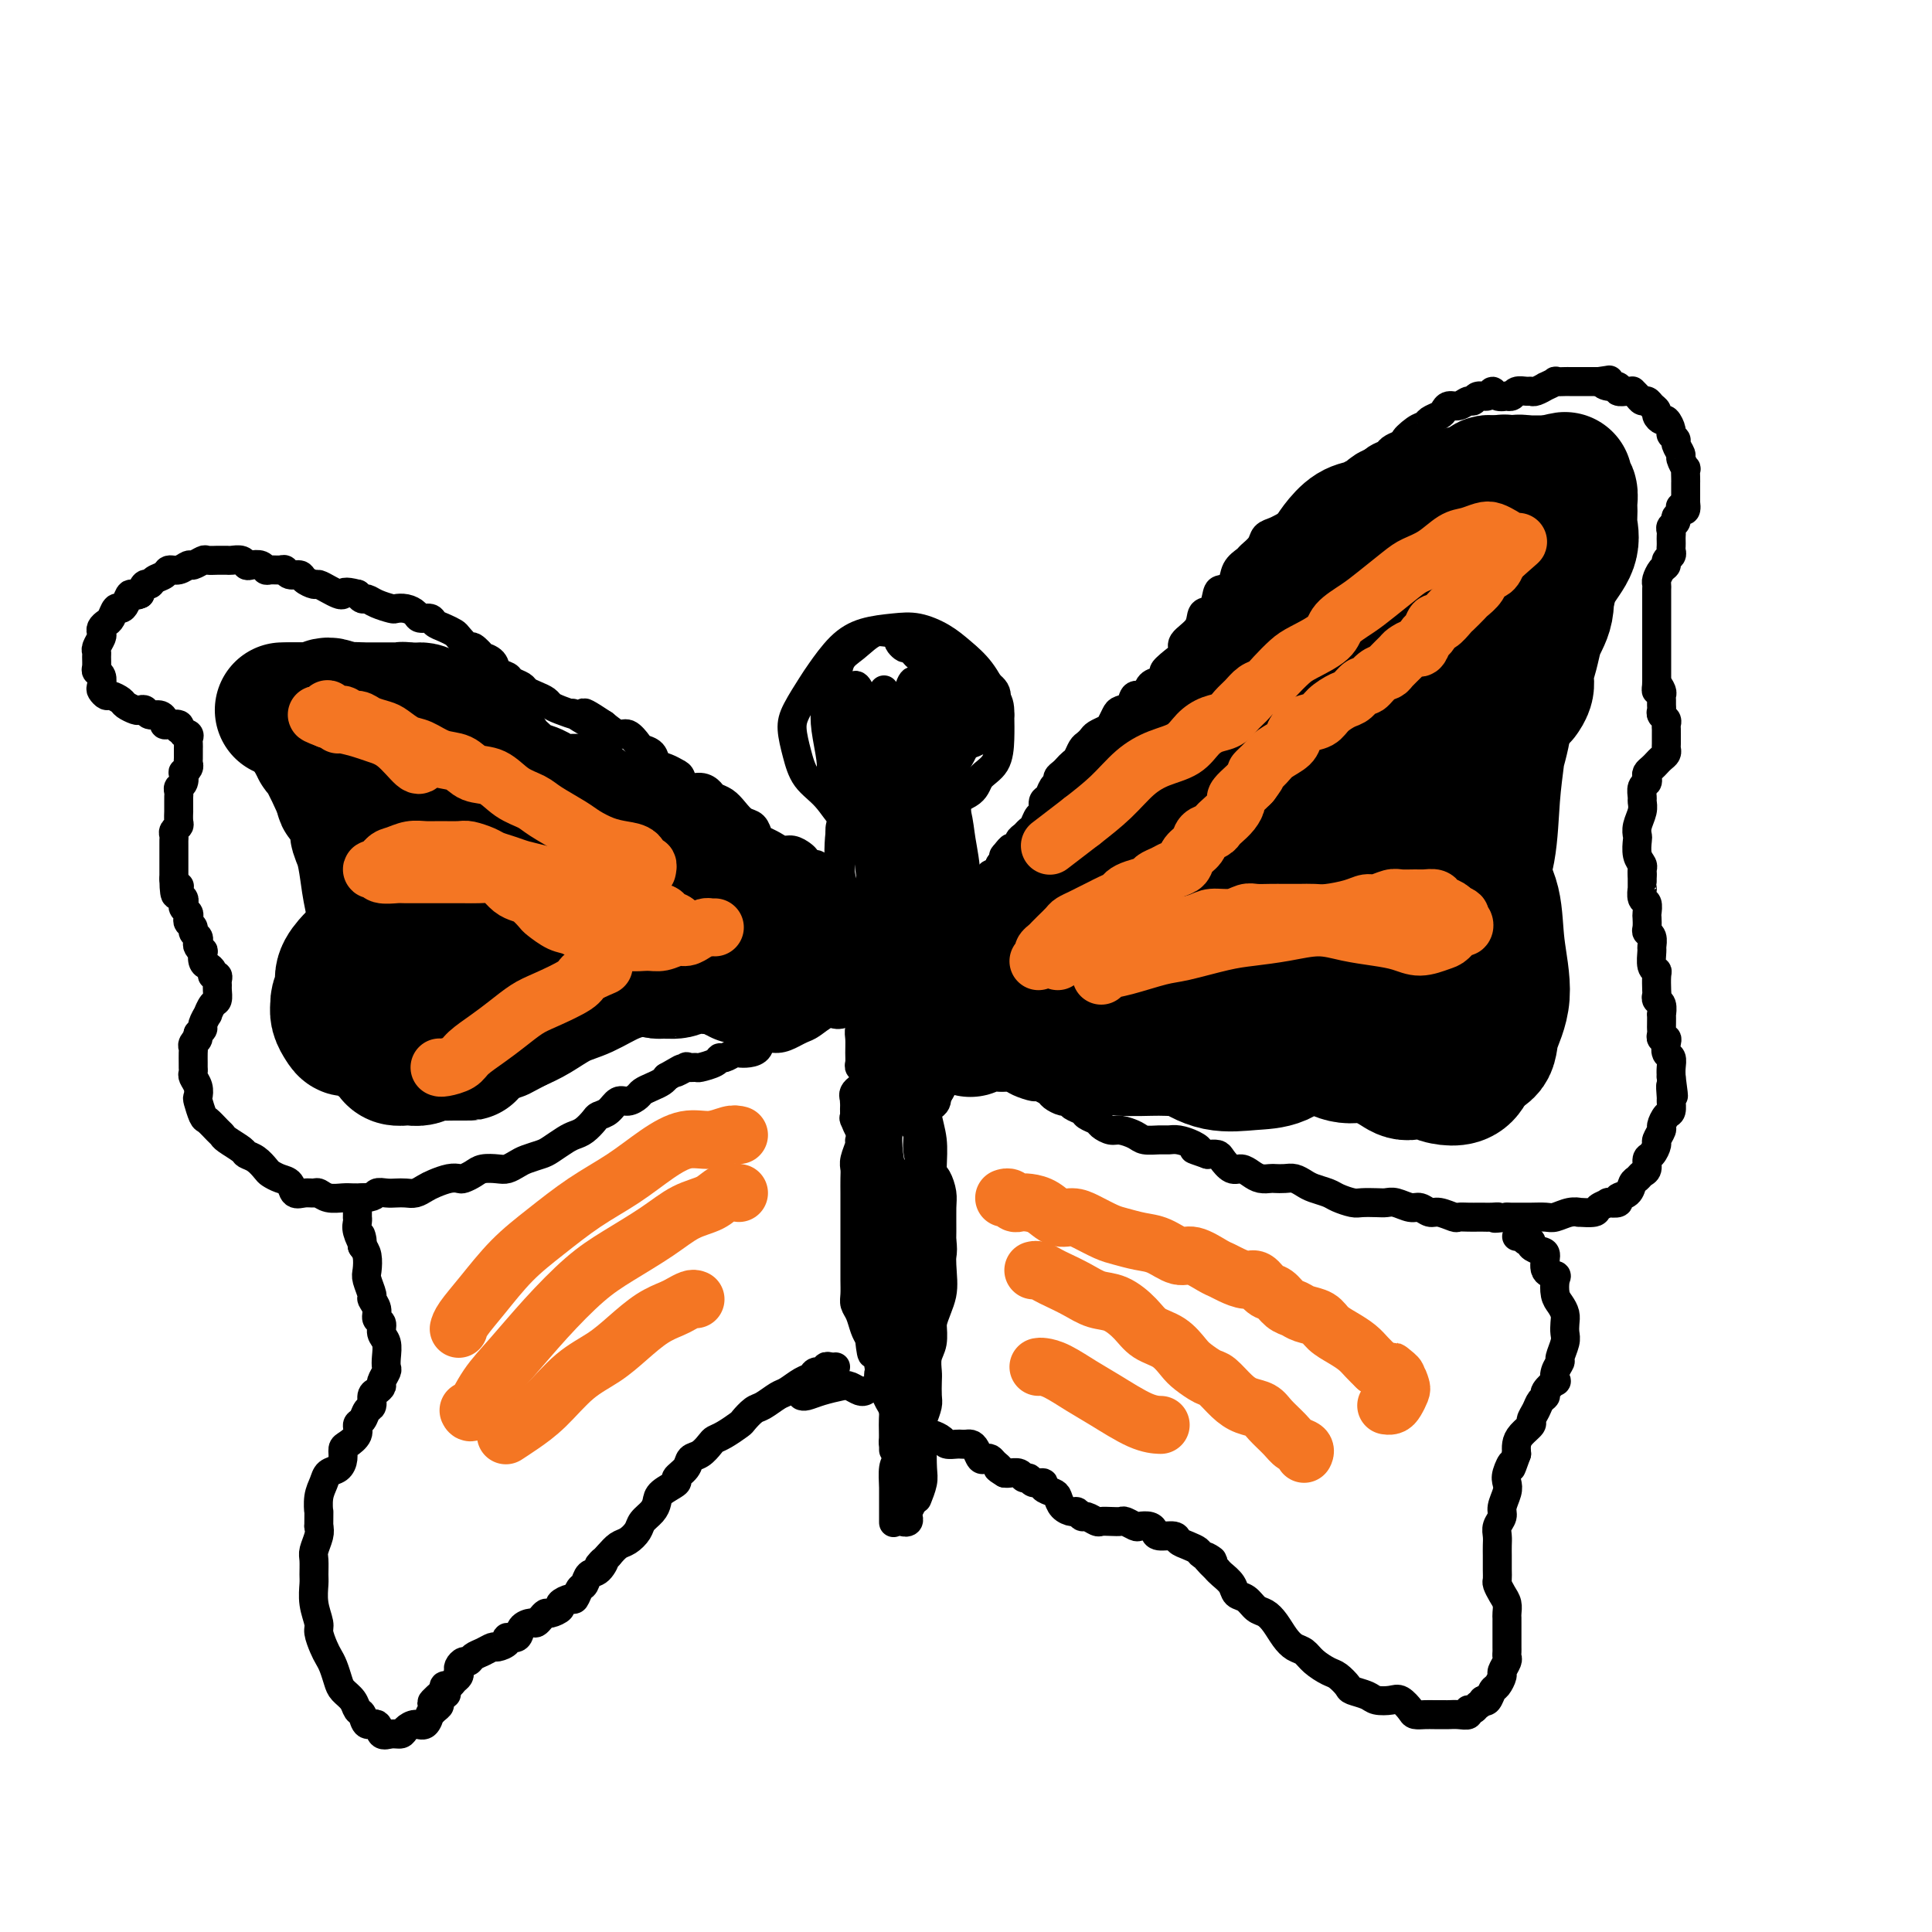 <svg viewBox='0 0 400 400' version='1.1' xmlns='http://www.w3.org/2000/svg' xmlns:xlink='http://www.w3.org/1999/xlink'><g fill='none' stroke='#000000' stroke-width='6' stroke-linecap='round' stroke-linejoin='round'><path d='M198,153c0.253,0.396 0.506,0.793 1,1c0.494,0.207 1.229,0.226 2,0c0.771,-0.226 1.579,-0.696 2,-1c0.421,-0.304 0.455,-0.441 1,-1c0.545,-0.559 1.601,-1.541 2,-2c0.399,-0.459 0.142,-0.396 0,-1c-0.142,-0.604 -0.170,-1.875 0,-3c0.170,-1.125 0.537,-2.103 0,-3c-0.537,-0.897 -1.977,-1.714 -3,-3c-1.023,-1.286 -1.627,-3.041 -3,-4c-1.373,-0.959 -3.515,-1.123 -5,-2c-1.485,-0.877 -2.314,-2.466 -4,-3c-1.686,-0.534 -4.230,-0.012 -6,0c-1.770,0.012 -2.765,-0.486 -4,0c-1.235,0.486 -2.710,1.955 -4,3c-1.290,1.045 -2.396,1.666 -3,3c-0.604,1.334 -0.708,3.380 -1,5c-0.292,1.620 -0.774,2.815 -1,4c-0.226,1.185 -0.197,2.359 0,4c0.197,1.641 0.561,3.750 1,5c0.439,1.250 0.954,1.641 2,3c1.046,1.359 2.623,3.686 4,5c1.377,1.314 2.555,1.615 4,2c1.445,0.385 3.159,0.854 5,1c1.841,0.146 3.810,-0.031 5,0c1.190,0.031 1.601,0.270 3,0c1.399,-0.270 3.787,-1.050 5,-2c1.213,-0.950 1.253,-2.069 2,-3c0.747,-0.931 2.201,-1.674 3,-3c0.799,-1.326 0.943,-3.236 1,-5c0.057,-1.764 0.029,-3.382 0,-5'/><path d='M207,148c0.058,-2.204 -0.297,-2.713 -1,-4c-0.703,-1.287 -1.754,-3.350 -3,-5c-1.246,-1.650 -2.689,-2.885 -4,-4c-1.311,-1.115 -2.492,-2.110 -4,-3c-1.508,-0.890 -3.342,-1.675 -5,-2c-1.658,-0.325 -3.139,-0.189 -5,0c-1.861,0.189 -4.102,0.431 -6,1c-1.898,0.569 -3.451,1.466 -5,3c-1.549,1.534 -3.092,3.704 -4,5c-0.908,1.296 -1.181,1.719 -2,3c-0.819,1.281 -2.183,3.422 -3,5c-0.817,1.578 -1.086,2.594 -1,4c0.086,1.406 0.529,3.204 1,5c0.471,1.796 0.972,3.592 2,5c1.028,1.408 2.585,2.429 4,4c1.415,1.571 2.688,3.694 4,5c1.312,1.306 2.662,1.796 4,2c1.338,0.204 2.663,0.123 4,0c1.337,-0.123 2.686,-0.286 4,-1c1.314,-0.714 2.593,-1.977 4,-3c1.407,-1.023 2.942,-1.806 4,-3c1.058,-1.194 1.640,-2.797 2,-4c0.360,-1.203 0.498,-2.004 1,-3c0.502,-0.996 1.368,-2.185 2,-4c0.632,-1.815 1.029,-4.254 1,-6c-0.029,-1.746 -0.486,-2.797 -1,-4c-0.514,-1.203 -1.085,-2.557 -2,-4c-0.915,-1.443 -2.173,-2.974 -3,-4c-0.827,-1.026 -1.223,-1.545 -2,-2c-0.777,-0.455 -1.936,-0.844 -3,-1c-1.064,-0.156 -2.032,-0.078 -3,0'/><path d='M187,133c-1.750,-0.844 -0.625,0.545 0,1c0.625,0.455 0.750,-0.023 1,0c0.250,0.023 0.625,0.546 1,1c0.375,0.454 0.750,0.838 1,1c0.250,0.162 0.376,0.102 1,0c0.624,-0.102 1.748,-0.247 2,0c0.252,0.247 -0.367,0.884 0,1c0.367,0.116 1.719,-0.291 2,0c0.281,0.291 -0.508,1.281 0,2c0.508,0.719 2.314,1.169 3,2c0.686,0.831 0.251,2.044 0,3c-0.251,0.956 -0.319,1.656 0,3c0.319,1.344 1.025,3.333 1,5c-0.025,1.667 -0.781,3.014 -1,4c-0.219,0.986 0.100,1.613 0,2c-0.100,0.387 -0.619,0.536 -1,0c-0.381,-0.536 -0.624,-1.758 -1,-3c-0.376,-1.242 -0.885,-2.506 -1,-4c-0.115,-1.494 0.166,-3.218 0,-5c-0.166,-1.782 -0.777,-3.620 -1,-5c-0.223,-1.380 -0.056,-2.301 0,-3c0.056,-0.699 0.001,-1.175 0,-1c-0.001,0.175 0.053,1.001 0,2c-0.053,0.999 -0.213,2.171 0,4c0.213,1.829 0.800,4.315 1,7c0.200,2.685 0.012,5.570 0,8c-0.012,2.430 0.151,4.405 0,6c-0.151,1.595 -0.618,2.809 -1,3c-0.382,0.191 -0.680,-0.641 -1,-2c-0.320,-1.359 -0.663,-3.245 -1,-5c-0.337,-1.755 -0.669,-3.377 -1,-5'/><path d='M191,155c-0.687,-2.938 -0.906,-4.282 -1,-6c-0.094,-1.718 -0.064,-3.810 0,-5c0.064,-1.190 0.160,-1.478 0,-2c-0.160,-0.522 -0.578,-1.276 -1,-1c-0.422,0.276 -0.850,1.583 -1,3c-0.150,1.417 -0.024,2.943 0,5c0.024,2.057 -0.054,4.646 0,7c0.054,2.354 0.239,4.473 0,6c-0.239,1.527 -0.904,2.460 -1,3c-0.096,0.540 0.377,0.685 0,0c-0.377,-0.685 -1.604,-2.201 -2,-4c-0.396,-1.799 0.038,-3.881 0,-6c-0.038,-2.119 -0.547,-4.277 -1,-6c-0.453,-1.723 -0.851,-3.013 -1,-4c-0.149,-0.987 -0.050,-1.672 0,-2c0.050,-0.328 0.052,-0.299 0,1c-0.052,1.299 -0.157,3.869 0,6c0.157,2.131 0.576,3.822 1,6c0.424,2.178 0.853,4.843 1,7c0.147,2.157 0.013,3.806 0,5c-0.013,1.194 0.095,1.933 0,2c-0.095,0.067 -0.392,-0.538 -1,-2c-0.608,-1.462 -1.526,-3.781 -2,-6c-0.474,-2.219 -0.505,-4.338 -1,-7c-0.495,-2.662 -1.454,-5.868 -2,-8c-0.546,-2.132 -0.679,-3.191 -1,-4c-0.321,-0.809 -0.829,-1.369 -1,-1c-0.171,0.369 -0.005,1.666 0,3c0.005,1.334 -0.153,2.705 0,5c0.153,2.295 0.615,5.513 1,8c0.385,2.487 0.692,4.244 1,6'/><path d='M179,164c0.207,4.131 0.224,3.958 0,4c-0.224,0.042 -0.690,0.298 -1,0c-0.310,-0.298 -0.464,-1.152 -1,-3c-0.536,-1.848 -1.454,-4.690 -2,-7c-0.546,-2.310 -0.722,-4.087 -1,-6c-0.278,-1.913 -0.659,-3.961 -1,-5c-0.341,-1.039 -0.641,-1.070 -1,-1c-0.359,0.070 -0.777,0.240 -1,1c-0.223,0.760 -0.252,2.109 0,4c0.252,1.891 0.784,4.325 1,6c0.216,1.675 0.114,2.592 0,4c-0.114,1.408 -0.240,3.305 0,4c0.240,0.695 0.848,0.186 1,0c0.152,-0.186 -0.151,-0.050 0,0c0.151,0.050 0.758,0.014 1,0c0.242,-0.014 0.121,-0.007 0,0'/><path d='M177,147c-0.083,-0.732 -0.166,-1.465 0,-2c0.166,-0.535 0.580,-0.873 1,-1c0.420,-0.127 0.845,-0.042 1,0c0.155,0.042 0.039,0.043 0,0c-0.039,-0.043 -0.000,-0.128 0,0c0.000,0.128 -0.037,0.470 0,1c0.037,0.530 0.150,1.247 0,2c-0.150,0.753 -0.562,1.543 -1,2c-0.438,0.457 -0.901,0.583 -1,1c-0.099,0.417 0.166,1.127 0,2c-0.166,0.873 -0.763,1.910 -1,3c-0.237,1.090 -0.115,2.234 0,3c0.115,0.766 0.223,1.153 0,2c-0.223,0.847 -0.778,2.152 -1,3c-0.222,0.848 -0.112,1.238 0,2c0.112,0.762 0.226,1.894 0,3c-0.226,1.106 -0.793,2.184 -1,3c-0.207,0.816 -0.056,1.370 0,2c0.056,0.630 0.015,1.337 0,2c-0.015,0.663 -0.004,1.280 0,2c0.004,0.720 0.001,1.541 0,2c-0.001,0.459 -0.000,0.556 0,1c0.000,0.444 0.000,1.236 0,2c-0.000,0.764 -0.000,1.499 0,2c0.000,0.501 0.000,0.768 0,1c-0.000,0.232 -0.000,0.429 0,1c0.000,0.571 0.000,1.515 0,2c-0.000,0.485 -0.000,0.511 0,1c0.000,0.489 0.000,1.439 0,2c-0.000,0.561 -0.000,0.732 0,1c0.000,0.268 0.000,0.634 0,1'/><path d='M174,193c-0.662,7.715 -0.318,2.504 0,1c0.318,-1.504 0.610,0.699 1,2c0.390,1.301 0.878,1.699 1,2c0.122,0.301 -0.122,0.503 0,1c0.122,0.497 0.610,1.289 1,2c0.390,0.711 0.683,1.342 1,2c0.317,0.658 0.659,1.342 1,2c0.341,0.658 0.682,1.289 1,2c0.318,0.711 0.615,1.501 1,2c0.385,0.499 0.860,0.707 1,1c0.140,0.293 -0.056,0.670 0,1c0.056,0.330 0.362,0.612 1,1c0.638,0.388 1.607,0.881 2,1c0.393,0.119 0.211,-0.136 0,0c-0.211,0.136 -0.449,0.664 0,1c0.449,0.336 1.585,0.482 2,1c0.415,0.518 0.108,1.409 0,2c-0.108,0.591 -0.019,0.883 0,1c0.019,0.117 -0.033,0.058 0,0c0.033,-0.058 0.149,-0.116 0,0c-0.149,0.116 -0.565,0.405 -1,0c-0.435,-0.405 -0.889,-1.504 -1,-2c-0.111,-0.496 0.121,-0.390 0,-1c-0.121,-0.610 -0.595,-1.935 -1,-3c-0.405,-1.065 -0.741,-1.868 -1,-3c-0.259,-1.132 -0.441,-2.592 -1,-4c-0.559,-1.408 -1.497,-2.764 -2,-4c-0.503,-1.236 -0.572,-2.353 -1,-4c-0.428,-1.647 -1.214,-3.823 -2,-6'/><path d='M177,191c-1.656,-5.155 -0.795,-4.543 -1,-5c-0.205,-0.457 -1.477,-1.984 -2,-5c-0.523,-3.016 -0.299,-7.520 0,-9c0.299,-1.480 0.671,0.065 1,-1c0.329,-1.065 0.614,-4.740 1,-6c0.386,-1.260 0.874,-0.106 1,0c0.126,0.106 -0.108,-0.835 0,-1c0.108,-0.165 0.558,0.448 1,1c0.442,0.552 0.877,1.043 1,2c0.123,0.957 -0.064,2.380 0,4c0.064,1.620 0.379,3.436 1,5c0.621,1.564 1.547,2.876 2,5c0.453,2.124 0.433,5.060 1,8c0.567,2.940 1.722,5.883 2,9c0.278,3.117 -0.321,6.408 0,9c0.321,2.592 1.562,4.486 2,6c0.438,1.514 0.073,2.649 0,3c-0.073,0.351 0.145,-0.082 0,-1c-0.145,-0.918 -0.655,-2.319 -1,-4c-0.345,-1.681 -0.527,-3.640 -1,-6c-0.473,-2.360 -1.236,-5.120 -2,-8c-0.764,-2.880 -1.527,-5.878 -2,-9c-0.473,-3.122 -0.656,-6.366 -1,-9c-0.344,-2.634 -0.850,-4.656 -1,-7c-0.150,-2.344 0.057,-5.010 0,-7c-0.057,-1.990 -0.376,-3.304 0,-4c0.376,-0.696 1.449,-0.775 2,-1c0.551,-0.225 0.581,-0.596 1,0c0.419,0.596 1.228,2.161 2,4c0.772,1.839 1.506,3.954 2,6c0.494,2.046 0.747,4.023 1,6'/><path d='M187,176c1.327,3.555 2.145,4.441 3,8c0.855,3.559 1.746,9.791 2,13c0.254,3.209 -0.128,3.396 0,5c0.128,1.604 0.767,4.624 1,7c0.233,2.376 0.059,4.108 0,5c-0.059,0.892 -0.005,0.944 0,1c0.005,0.056 -0.040,0.115 0,-1c0.040,-1.115 0.166,-3.403 0,-6c-0.166,-2.597 -0.623,-5.503 -1,-8c-0.377,-2.497 -0.675,-4.584 -1,-8c-0.325,-3.416 -0.678,-8.162 -1,-12c-0.322,-3.838 -0.614,-6.768 -1,-9c-0.386,-2.232 -0.865,-3.767 -1,-6c-0.135,-2.233 0.076,-5.163 0,-7c-0.076,-1.837 -0.439,-2.582 0,-3c0.439,-0.418 1.680,-0.510 2,0c0.320,0.510 -0.282,1.620 0,3c0.282,1.380 1.449,3.029 2,5c0.551,1.971 0.486,4.263 1,8c0.514,3.737 1.606,8.917 2,13c0.394,4.083 0.091,7.069 0,10c-0.091,2.931 0.031,5.808 0,8c-0.031,2.192 -0.215,3.698 0,5c0.215,1.302 0.828,2.400 1,3c0.172,0.600 -0.097,0.702 0,0c0.097,-0.702 0.559,-2.207 1,-4c0.441,-1.793 0.861,-3.873 1,-6c0.139,-2.127 -0.004,-4.302 0,-7c0.004,-2.698 0.155,-5.919 0,-9c-0.155,-3.081 -0.616,-6.023 -1,-9c-0.384,-2.977 -0.692,-5.988 -1,-9'/><path d='M196,166c-0.226,-8.063 -0.792,-6.222 -1,-7c-0.208,-0.778 -0.057,-4.176 0,-6c0.057,-1.824 0.022,-2.073 0,-3c-0.022,-0.927 -0.030,-2.532 0,-3c0.030,-0.468 0.098,0.202 0,1c-0.098,0.798 -0.361,1.723 0,3c0.361,1.277 1.346,2.906 2,5c0.654,2.094 0.976,4.652 1,7c0.024,2.348 -0.249,4.485 0,8c0.249,3.515 1.021,8.408 1,12c-0.021,3.592 -0.837,5.883 -1,9c-0.163,3.117 0.325,7.060 0,10c-0.325,2.940 -1.462,4.878 -2,7c-0.538,2.122 -0.477,4.429 -1,6c-0.523,1.571 -1.629,2.405 -2,3c-0.371,0.595 -0.005,0.949 0,1c0.005,0.051 -0.349,-0.203 0,-1c0.349,-0.797 1.401,-2.138 2,-4c0.599,-1.862 0.746,-4.244 1,-7c0.254,-2.756 0.615,-5.887 1,-9c0.385,-3.113 0.793,-6.209 1,-9c0.207,-2.791 0.213,-5.279 0,-8c-0.213,-2.721 -0.645,-5.676 -1,-8c-0.355,-2.324 -0.631,-4.018 -1,-6c-0.369,-1.982 -0.829,-4.253 -1,-6c-0.171,-1.747 -0.052,-2.969 0,-4c0.052,-1.031 0.039,-1.870 0,-2c-0.039,-0.130 -0.103,0.450 0,1c0.103,0.550 0.374,1.071 1,2c0.626,0.929 1.607,2.265 2,4c0.393,1.735 0.196,3.867 0,6'/><path d='M198,168c0.617,2.689 0.661,3.911 1,6c0.339,2.089 0.974,5.044 1,8c0.026,2.956 -0.556,5.913 -1,9c-0.444,3.087 -0.749,6.304 -1,9c-0.251,2.696 -0.450,4.872 -1,7c-0.550,2.128 -1.453,4.207 -2,6c-0.547,1.793 -0.738,3.300 -1,4c-0.262,0.700 -0.596,0.592 -1,0c-0.404,-0.592 -0.878,-1.669 -1,-3c-0.122,-1.331 0.108,-2.915 0,-5c-0.108,-2.085 -0.553,-4.671 -1,-7c-0.447,-2.329 -0.894,-4.400 -1,-7c-0.106,-2.600 0.129,-5.730 0,-9c-0.129,-3.270 -0.623,-6.680 -1,-9c-0.377,-2.320 -0.637,-3.550 -1,-5c-0.363,-1.450 -0.829,-3.121 -1,-4c-0.171,-0.879 -0.045,-0.965 0,-1c0.045,-0.035 0.011,-0.018 0,1c-0.011,1.018 0.002,3.036 0,5c-0.002,1.964 -0.018,3.875 0,6c0.018,2.125 0.072,4.466 0,7c-0.072,2.534 -0.268,5.263 0,8c0.268,2.737 1.001,5.482 1,8c-0.001,2.518 -0.735,4.810 -1,7c-0.265,2.190 -0.061,4.279 0,4c0.061,-0.279 -0.022,-2.926 0,-5c0.022,-2.074 0.150,-3.577 0,-6c-0.150,-2.423 -0.579,-5.768 -1,-9c-0.421,-3.232 -0.835,-6.352 -1,-9c-0.165,-2.648 -0.083,-4.824 0,-7'/><path d='M185,177c-0.702,-6.539 -1.456,-4.887 -2,-5c-0.544,-0.113 -0.877,-1.990 -1,-3c-0.123,-1.010 -0.036,-1.154 0,-1c0.036,0.154 0.023,0.605 0,1c-0.023,0.395 -0.055,0.734 0,2c0.055,1.266 0.196,3.460 0,5c-0.196,1.540 -0.728,2.424 -1,4c-0.272,1.576 -0.284,3.842 0,6c0.284,2.158 0.863,4.209 1,6c0.137,1.791 -0.170,3.323 0,5c0.170,1.677 0.816,3.500 1,5c0.184,1.500 -0.095,2.677 0,4c0.095,1.323 0.566,2.791 1,4c0.434,1.209 0.833,2.159 1,3c0.167,0.841 0.101,1.574 0,2c-0.101,0.426 -0.237,0.544 0,1c0.237,0.456 0.848,1.249 1,2c0.152,0.751 -0.155,1.458 0,2c0.155,0.542 0.774,0.917 1,1c0.226,0.083 0.061,-0.125 0,0c-0.061,0.125 -0.016,0.584 0,1c0.016,0.416 0.004,0.790 0,1c-0.004,0.210 -0.000,0.257 0,0c0.000,-0.257 -0.003,-0.818 0,-1c0.003,-0.182 0.012,0.016 0,0c-0.012,-0.016 -0.045,-0.244 0,-1c0.045,-0.756 0.167,-2.040 0,-3c-0.167,-0.960 -0.622,-1.598 -1,-3c-0.378,-1.402 -0.679,-3.570 -1,-5c-0.321,-1.430 -0.663,-2.123 -1,-3c-0.337,-0.877 -0.668,-1.939 -1,-3'/><path d='M183,204c-0.780,-3.356 -0.730,-2.246 -1,-2c-0.270,0.246 -0.861,-0.373 -1,-1c-0.139,-0.627 0.173,-1.263 0,-1c-0.173,0.263 -0.830,1.424 -1,2c-0.170,0.576 0.147,0.567 0,1c-0.147,0.433 -0.757,1.308 -1,2c-0.243,0.692 -0.118,1.200 0,2c0.118,0.800 0.228,1.892 0,3c-0.228,1.108 -0.794,2.233 -1,3c-0.206,0.767 -0.051,1.175 0,2c0.051,0.825 -0.001,2.069 0,3c0.001,0.931 0.053,1.551 0,2c-0.053,0.449 -0.213,0.726 0,1c0.213,0.274 0.799,0.545 1,0c0.201,-0.545 0.016,-1.905 0,-3c-0.016,-1.095 0.135,-1.925 0,-3c-0.135,-1.075 -0.558,-2.395 -1,-4c-0.442,-1.605 -0.903,-3.493 -1,-5c-0.097,-1.507 0.170,-2.631 0,-4c-0.170,-1.369 -0.779,-2.983 -1,-4c-0.221,-1.017 -0.055,-1.437 0,-2c0.055,-0.563 0.000,-1.270 0,-1c-0.000,0.270 0.055,1.516 0,2c-0.055,0.484 -0.221,0.206 0,1c0.221,0.794 0.829,2.660 1,4c0.171,1.340 -0.094,2.155 0,3c0.094,0.845 0.547,1.721 1,3c0.453,1.279 0.905,2.961 1,4c0.095,1.039 -0.167,1.433 0,2c0.167,0.567 0.762,1.305 1,2c0.238,0.695 0.119,1.348 0,2'/><path d='M180,218c0.863,3.740 1.020,1.589 1,1c-0.020,-0.589 -0.216,0.383 0,1c0.216,0.617 0.845,0.880 1,1c0.155,0.120 -0.165,0.099 0,0c0.165,-0.099 0.815,-0.275 1,0c0.185,0.275 -0.095,1.002 0,1c0.095,-0.002 0.564,-0.732 1,-1c0.436,-0.268 0.839,-0.075 1,0c0.161,0.075 0.081,0.031 0,0c-0.081,-0.031 -0.162,-0.051 0,0c0.162,0.051 0.568,0.171 1,0c0.432,-0.171 0.890,-0.634 1,-1c0.110,-0.366 -0.129,-0.633 0,-1c0.129,-0.367 0.626,-0.832 1,-1c0.374,-0.168 0.625,-0.038 1,0c0.375,0.038 0.873,-0.016 1,0c0.127,0.016 -0.116,0.101 0,0c0.116,-0.101 0.593,-0.388 1,0c0.407,0.388 0.745,1.452 1,2c0.255,0.548 0.428,0.582 0,1c-0.428,0.418 -1.455,1.222 -2,2c-0.545,0.778 -0.608,1.530 -1,2c-0.392,0.470 -1.114,0.658 -2,1c-0.886,0.342 -1.937,0.840 -3,1c-1.063,0.160 -2.140,-0.017 -3,0c-0.860,0.017 -1.504,0.226 -2,0c-0.496,-0.226 -0.846,-0.889 -1,-1c-0.154,-0.111 -0.114,0.331 0,0c0.114,-0.331 0.300,-1.435 1,-2c0.700,-0.565 1.914,-0.590 3,-1c1.086,-0.410 2.043,-1.205 3,-2'/><path d='M185,221c1.756,-0.746 2.646,-0.112 4,0c1.354,0.112 3.171,-0.297 4,0c0.829,0.297 0.668,1.301 1,2c0.332,0.699 1.157,1.094 1,2c-0.157,0.906 -1.295,2.323 -2,3c-0.705,0.677 -0.976,0.614 -2,1c-1.024,0.386 -2.800,1.221 -4,2c-1.200,0.779 -1.826,1.504 -3,2c-1.174,0.496 -2.898,0.765 -4,1c-1.102,0.235 -1.583,0.436 -2,0c-0.417,-0.436 -0.771,-1.508 -1,-2c-0.229,-0.492 -0.333,-0.404 0,-1c0.333,-0.596 1.104,-1.874 2,-3c0.896,-1.126 1.917,-2.098 3,-3c1.083,-0.902 2.227,-1.732 3,-2c0.773,-0.268 1.174,0.027 2,0c0.826,-0.027 2.076,-0.377 3,0c0.924,0.377 1.522,1.481 2,2c0.478,0.519 0.837,0.455 1,1c0.163,0.545 0.130,1.701 0,2c-0.130,0.299 -0.356,-0.259 -1,0c-0.644,0.259 -1.707,1.335 -3,2c-1.293,0.665 -2.815,0.918 -4,1c-1.185,0.082 -2.033,-0.008 -3,0c-0.967,0.008 -2.053,0.114 -3,0c-0.947,-0.114 -1.756,-0.450 -2,-1c-0.244,-0.550 0.075,-1.316 0,-2c-0.075,-0.684 -0.546,-1.286 0,-2c0.546,-0.714 2.109,-1.538 3,-2c0.891,-0.462 1.112,-0.560 2,-1c0.888,-0.440 2.444,-1.220 4,-2'/><path d='M186,221c2.204,-1.134 3.213,-0.470 4,0c0.787,0.470 1.350,0.744 2,1c0.650,0.256 1.385,0.493 2,1c0.615,0.507 1.109,1.284 1,2c-0.109,0.716 -0.822,1.372 -1,2c-0.178,0.628 0.177,1.227 -1,2c-1.177,0.773 -3.887,1.720 -5,2c-1.113,0.280 -0.628,-0.105 -1,0c-0.372,0.105 -1.602,0.701 -3,1c-1.398,0.299 -2.963,0.300 -4,0c-1.037,-0.300 -1.547,-0.903 -2,-1c-0.453,-0.097 -0.850,0.310 -1,0c-0.150,-0.310 -0.054,-1.337 0,-2c0.054,-0.663 0.066,-0.961 0,-1c-0.066,-0.039 -0.210,0.182 0,0c0.210,-0.182 0.774,-0.766 1,-1c0.226,-0.234 0.113,-0.117 0,0'/><path d='M181,227c0.421,-0.009 0.842,-0.018 1,0c0.158,0.018 0.054,0.065 0,0c-0.054,-0.065 -0.057,-0.240 0,0c0.057,0.240 0.173,0.894 0,1c-0.173,0.106 -0.634,-0.338 -1,0c-0.366,0.338 -0.638,1.457 -1,2c-0.362,0.543 -0.814,0.511 -1,1c-0.186,0.489 -0.106,1.500 0,2c0.106,0.500 0.239,0.490 0,1c-0.239,0.510 -0.849,1.539 -1,2c-0.151,0.461 0.156,0.354 0,1c-0.156,0.646 -0.774,2.045 -1,3c-0.226,0.955 -0.061,1.467 0,2c0.061,0.533 0.016,1.087 0,2c-0.016,0.913 -0.004,2.185 0,3c0.004,0.815 0.001,1.172 0,2c-0.001,0.828 -0.000,2.127 0,3c0.000,0.873 0.000,1.321 0,2c-0.000,0.679 -0.000,1.588 0,2c0.000,0.412 0.000,0.326 0,1c-0.000,0.674 -0.001,2.106 0,3c0.001,0.894 0.003,1.250 0,2c-0.003,0.750 -0.012,1.895 0,3c0.012,1.105 0.045,2.169 0,3c-0.045,0.831 -0.167,1.429 0,2c0.167,0.571 0.622,1.115 1,2c0.378,0.885 0.679,2.110 1,3c0.321,0.890 0.660,1.445 1,2'/><path d='M180,277c0.631,5.944 0.708,2.302 1,2c0.292,-0.302 0.799,2.734 1,4c0.201,1.266 0.096,0.762 0,1c-0.096,0.238 -0.183,1.219 0,2c0.183,0.781 0.638,1.364 1,2c0.362,0.636 0.633,1.326 1,2c0.367,0.674 0.830,1.331 1,2c0.170,0.669 0.048,1.349 0,2c-0.048,0.651 -0.023,1.273 0,2c0.023,0.727 0.045,1.561 0,2c-0.045,0.439 -0.156,0.484 0,1c0.156,0.516 0.578,1.502 1,2c0.422,0.498 0.845,0.508 1,1c0.155,0.492 0.041,1.464 0,2c-0.041,0.536 -0.011,0.634 0,1c0.011,0.366 0.003,0.999 0,1c-0.003,0.001 -0.001,-0.632 0,-1c0.001,-0.368 -0.001,-0.471 0,-1c0.001,-0.529 0.003,-1.482 0,-2c-0.003,-0.518 -0.012,-0.599 0,-1c0.012,-0.401 0.046,-1.120 0,-2c-0.046,-0.880 -0.170,-1.919 0,-3c0.170,-1.081 0.634,-2.203 1,-3c0.366,-0.797 0.633,-1.269 1,-2c0.367,-0.731 0.833,-1.721 1,-3c0.167,-1.279 0.034,-2.846 0,-4c-0.034,-1.154 0.032,-1.895 0,-3c-0.032,-1.105 -0.163,-2.575 0,-4c0.163,-1.425 0.621,-2.807 1,-4c0.379,-1.193 0.680,-2.198 1,-3c0.320,-0.802 0.660,-1.401 1,-2'/><path d='M193,268c0.883,-6.089 0.090,-3.311 0,-3c-0.090,0.311 0.522,-1.845 1,-3c0.478,-1.155 0.823,-1.308 1,-2c0.177,-0.692 0.188,-1.923 0,-3c-0.188,-1.077 -0.575,-2.002 -1,-3c-0.425,-0.998 -0.888,-2.070 -1,-3c-0.112,-0.930 0.129,-1.719 0,-3c-0.129,-1.281 -0.626,-3.054 -1,-4c-0.374,-0.946 -0.626,-1.065 -1,-2c-0.374,-0.935 -0.871,-2.684 -1,-4c-0.129,-1.316 0.109,-2.197 0,-3c-0.109,-0.803 -0.566,-1.526 -1,-2c-0.434,-0.474 -0.844,-0.699 -1,-1c-0.156,-0.301 -0.057,-0.680 0,-1c0.057,-0.320 0.072,-0.582 0,-1c-0.072,-0.418 -0.229,-0.991 0,-1c0.229,-0.009 0.846,0.545 1,1c0.154,0.455 -0.155,0.811 0,1c0.155,0.189 0.774,0.210 1,0c0.226,-0.210 0.061,-0.650 0,-1c-0.061,-0.350 -0.016,-0.611 0,-1c0.016,-0.389 0.004,-0.905 0,-1c-0.004,-0.095 0.002,0.231 0,0c-0.002,-0.231 -0.011,-1.021 0,-1c0.011,0.021 0.041,0.852 0,1c-0.041,0.148 -0.155,-0.386 0,0c0.155,0.386 0.577,1.693 1,3'/><path d='M191,231c0.626,0.750 0.691,1.625 1,3c0.309,1.375 0.864,3.250 1,5c0.136,1.750 -0.146,3.375 0,5c0.146,1.625 0.719,3.250 1,5c0.281,1.750 0.272,3.626 0,5c-0.272,1.374 -0.805,2.248 -1,3c-0.195,0.752 -0.053,1.384 0,2c0.053,0.616 0.015,1.215 0,1c-0.015,-0.215 -0.008,-1.245 0,-2c0.008,-0.755 0.017,-1.233 0,-2c-0.017,-0.767 -0.060,-1.821 0,-3c0.060,-1.179 0.223,-2.482 0,-4c-0.223,-1.518 -0.830,-3.250 -1,-5c-0.170,-1.750 0.098,-3.518 0,-5c-0.098,-1.482 -0.562,-2.676 -1,-4c-0.438,-1.324 -0.849,-2.776 -1,-4c-0.151,-1.224 -0.040,-2.220 0,-3c0.040,-0.780 0.010,-1.344 0,-2c-0.010,-0.656 -0.000,-1.403 0,-2c0.000,-0.597 -0.010,-1.044 0,-1c0.010,0.044 0.040,0.580 0,1c-0.040,0.420 -0.151,0.726 0,1c0.151,0.274 0.562,0.517 1,1c0.438,0.483 0.902,1.205 1,2c0.098,0.795 -0.170,1.661 0,3c0.170,1.339 0.778,3.150 1,5c0.222,1.850 0.057,3.739 0,6c-0.057,2.261 -0.005,4.895 0,7c0.005,2.105 -0.037,3.682 0,6c0.037,2.318 0.153,5.377 0,8c-0.153,2.623 -0.577,4.812 -1,7'/><path d='M192,270c0.144,7.950 -0.497,4.824 -1,5c-0.503,0.176 -0.867,3.655 -1,5c-0.133,1.345 -0.033,0.555 0,0c0.033,-0.555 -0.001,-0.875 0,-2c0.001,-1.125 0.038,-3.056 0,-5c-0.038,-1.944 -0.150,-3.900 0,-6c0.150,-2.100 0.562,-4.342 1,-7c0.438,-2.658 0.901,-5.732 1,-8c0.099,-2.268 -0.167,-3.731 0,-5c0.167,-1.269 0.766,-2.345 1,-3c0.234,-0.655 0.101,-0.889 0,-1c-0.101,-0.111 -0.171,-0.097 0,0c0.171,0.097 0.581,0.279 1,1c0.419,0.721 0.846,1.983 1,3c0.154,1.017 0.034,1.789 0,3c-0.034,1.211 0.017,2.862 0,5c-0.017,2.138 -0.103,4.764 0,7c0.103,2.236 0.397,4.083 0,6c-0.397,1.917 -1.483,3.904 -2,6c-0.517,2.096 -0.465,4.301 -1,6c-0.535,1.699 -1.656,2.892 -2,4c-0.344,1.108 0.090,2.130 0,3c-0.090,0.870 -0.704,1.588 -1,2c-0.296,0.412 -0.276,0.518 0,0c0.276,-0.518 0.806,-1.661 1,-3c0.194,-1.339 0.052,-2.875 0,-5c-0.052,-2.125 -0.014,-4.840 0,-7c0.014,-2.160 0.004,-3.764 0,-6c-0.004,-2.236 -0.001,-5.102 0,-7c0.001,-1.898 0.000,-2.828 0,-4c-0.000,-1.172 -0.000,-2.586 0,-4'/><path d='M190,253c0.000,-6.073 0.001,-4.256 0,-4c-0.001,0.256 -0.003,-1.050 0,-2c0.003,-0.950 0.011,-1.544 0,-2c-0.011,-0.456 -0.040,-0.774 0,-1c0.040,-0.226 0.150,-0.359 0,0c-0.150,0.359 -0.561,1.212 -1,2c-0.439,0.788 -0.905,1.513 -1,3c-0.095,1.487 0.181,3.736 0,6c-0.181,2.264 -0.819,4.542 -1,7c-0.181,2.458 0.095,5.095 0,8c-0.095,2.905 -0.561,6.078 -1,8c-0.439,1.922 -0.850,2.593 -1,3c-0.150,0.407 -0.040,0.550 0,0c0.040,-0.550 0.011,-1.793 0,-3c-0.011,-1.207 -0.003,-2.380 0,-5c0.003,-2.620 0.001,-6.688 0,-10c-0.001,-3.312 -0.000,-5.867 0,-8c0.000,-2.133 -0.000,-3.842 0,-6c0.000,-2.158 0.001,-4.763 0,-6c-0.001,-1.237 -0.004,-1.107 0,-1c0.004,0.107 0.016,0.190 0,1c-0.016,0.810 -0.061,2.348 0,4c0.061,1.652 0.227,3.418 0,6c-0.227,2.582 -0.846,5.980 -1,9c-0.154,3.020 0.159,5.662 0,8c-0.159,2.338 -0.789,4.373 -1,6c-0.211,1.627 -0.001,2.845 0,3c0.001,0.155 -0.206,-0.752 0,-2c0.206,-1.248 0.825,-2.836 1,-5c0.175,-2.164 -0.093,-4.904 0,-8c0.093,-3.096 0.546,-6.548 1,-10'/><path d='M185,254c0.366,-5.612 0.279,-7.142 0,-9c-0.279,-1.858 -0.752,-4.043 -1,-6c-0.248,-1.957 -0.273,-3.686 0,-5c0.273,-1.314 0.844,-2.211 1,-3c0.156,-0.789 -0.102,-1.468 0,-2c0.102,-0.532 0.563,-0.915 1,-1c0.437,-0.085 0.849,0.129 1,0c0.151,-0.129 0.040,-0.601 0,-1c-0.040,-0.399 -0.009,-0.726 0,-1c0.009,-0.274 -0.004,-0.496 0,-1c0.004,-0.504 0.026,-1.291 0,-2c-0.026,-0.709 -0.098,-1.339 0,-2c0.098,-0.661 0.368,-1.353 1,-2c0.632,-0.647 1.626,-1.249 2,-2c0.374,-0.751 0.126,-1.653 0,-2c-0.126,-0.347 -0.131,-0.141 0,0c0.131,0.141 0.396,0.215 0,0c-0.396,-0.215 -1.455,-0.721 -2,0c-0.545,0.721 -0.577,2.669 -1,4c-0.423,1.331 -1.238,2.046 -2,4c-0.762,1.954 -1.472,5.148 -2,8c-0.528,2.852 -0.873,5.361 -1,8c-0.127,2.639 -0.034,5.409 0,8c0.034,2.591 0.009,5.005 0,7c-0.009,1.995 -0.003,3.572 0,5c0.003,1.428 0.001,2.708 0,3c-0.001,0.292 -0.003,-0.402 0,-1c0.003,-0.598 0.011,-1.098 0,-2c-0.011,-0.902 -0.041,-2.204 0,-4c0.041,-1.796 0.155,-4.084 0,-6c-0.155,-1.916 -0.577,-3.458 -1,-5'/><path d='M181,244c-0.303,-3.508 -0.562,-3.279 -1,-3c-0.438,0.279 -1.055,0.607 -1,1c0.055,0.393 0.784,0.850 1,2c0.216,1.150 -0.079,2.993 0,5c0.079,2.007 0.532,4.177 1,6c0.468,1.823 0.951,3.297 1,5c0.049,1.703 -0.337,3.634 0,6c0.337,2.366 1.397,5.168 2,7c0.603,1.832 0.750,2.694 1,4c0.250,1.306 0.603,3.056 1,4c0.397,0.944 0.839,1.081 1,1c0.161,-0.081 0.040,-0.381 0,-1c-0.040,-0.619 -0.001,-1.558 0,-3c0.001,-1.442 -0.038,-3.388 0,-5c0.038,-1.612 0.153,-2.890 0,-4c-0.153,-1.110 -0.574,-2.052 -1,-3c-0.426,-0.948 -0.856,-1.902 -1,-2c-0.144,-0.098 0.000,0.660 0,1c-0.000,0.340 -0.144,0.261 0,1c0.144,0.739 0.574,2.297 1,4c0.426,1.703 0.846,3.551 1,5c0.154,1.449 0.042,2.498 0,4c-0.042,1.502 -0.014,3.457 0,5c0.014,1.543 0.014,2.672 0,4c-0.014,1.328 -0.042,2.853 0,3c0.042,0.147 0.156,-1.084 0,-2c-0.156,-0.916 -0.580,-1.516 -1,-2c-0.420,-0.484 -0.834,-0.853 -1,-1c-0.166,-0.147 -0.083,-0.074 0,0'/><path d='M185,286c-0.309,-0.713 -0.083,0.005 0,0c0.083,-0.005 0.022,-0.731 0,0c-0.022,0.731 -0.006,2.921 0,4c0.006,1.079 0.002,1.046 0,2c-0.002,0.954 -0.000,2.894 0,4c0.000,1.106 0.000,1.379 0,2c-0.000,0.621 -0.000,1.592 0,2c0.000,0.408 0.000,0.254 0,0c-0.000,-0.254 -0.000,-0.607 0,-1c0.000,-0.393 0.000,-0.827 0,-1c-0.000,-0.173 -0.000,-0.087 0,0'/><path d='M189,287c0.453,-0.249 0.906,-0.499 1,0c0.094,0.499 -0.170,1.746 0,3c0.170,1.254 0.774,2.515 1,4c0.226,1.485 0.074,3.193 0,5c-0.074,1.807 -0.071,3.711 0,5c0.071,1.289 0.212,1.962 0,3c-0.212,1.038 -0.775,2.439 -1,3c-0.225,0.561 -0.113,0.280 0,0'/><path d='M186,302c-0.423,0.489 -0.845,0.979 -1,2c-0.155,1.021 -0.041,2.574 0,4c0.041,1.426 0.011,2.724 0,4c-0.011,1.276 -0.003,2.531 0,3c0.003,0.469 0.001,0.153 0,0c-0.001,-0.153 -0.000,-0.144 0,-1c0.000,-0.856 0.000,-2.577 0,-4c-0.000,-1.423 -0.000,-2.550 0,-3c0.000,-0.450 0.000,-0.225 0,0'/><path d='M187,294c0.000,0.034 0.000,0.069 0,1c-0.000,0.931 -0.000,2.760 0,4c0.000,1.240 0.000,1.892 0,3c-0.000,1.108 -0.000,2.672 0,4c0.000,1.328 0.000,2.420 0,3c-0.000,0.580 -0.000,0.647 0,1c0.000,0.353 0.000,0.992 0,1c-0.000,0.008 -0.000,-0.616 0,-1c0.000,-0.384 0.000,-0.530 0,-1c-0.000,-0.470 -0.000,-1.266 0,-2c0.000,-0.734 0.000,-1.406 0,-2c-0.000,-0.594 -0.000,-1.109 0,-1c0.000,0.109 0.000,0.844 0,1c-0.000,0.156 -0.000,-0.267 0,0c0.000,0.267 0.000,1.223 0,2c-0.000,0.777 -0.001,1.375 0,2c0.001,0.625 0.004,1.279 0,2c-0.004,0.721 -0.015,1.511 0,2c0.015,0.489 0.056,0.679 0,1c-0.056,0.321 -0.208,0.774 0,1c0.208,0.226 0.778,0.223 1,0c0.222,-0.223 0.098,-0.668 0,-1c-0.098,-0.332 -0.170,-0.551 0,-1c0.170,-0.449 0.581,-1.129 1,-2c0.419,-0.871 0.844,-1.934 1,-3c0.156,-1.066 0.043,-2.135 0,-3c-0.043,-0.865 -0.014,-1.527 0,-2c0.014,-0.473 0.014,-0.756 0,-1c-0.014,-0.244 -0.042,-0.450 0,-1c0.042,-0.550 0.155,-1.443 0,-2c-0.155,-0.557 -0.577,-0.779 -1,-1'/><path d='M189,298c0.314,-2.468 0.098,-1.139 0,-1c-0.098,0.139 -0.078,-0.913 0,-1c0.078,-0.087 0.213,0.791 0,1c-0.213,0.209 -0.775,-0.250 -1,0c-0.225,0.250 -0.113,1.208 0,2c0.113,0.792 0.226,1.419 0,2c-0.226,0.581 -0.792,1.115 -1,2c-0.208,0.885 -0.057,2.121 0,3c0.057,0.879 0.019,1.400 0,2c-0.019,0.600 -0.020,1.279 0,2c0.020,0.721 0.062,1.484 0,2c-0.062,0.516 -0.228,0.785 0,1c0.228,0.215 0.849,0.375 1,0c0.151,-0.375 -0.170,-1.283 0,-2c0.170,-0.717 0.829,-1.241 1,-2c0.171,-0.759 -0.148,-1.753 0,-3c0.148,-1.247 0.761,-2.747 1,-4c0.239,-1.253 0.102,-2.260 0,-3c-0.102,-0.740 -0.171,-1.213 0,-2c0.171,-0.787 0.582,-1.886 1,-3c0.418,-1.114 0.843,-2.241 1,-3c0.157,-0.759 0.046,-1.150 0,-2c-0.046,-0.850 -0.026,-2.160 0,-3c0.026,-0.840 0.060,-1.211 0,-2c-0.060,-0.789 -0.212,-1.996 0,-3c0.212,-1.004 0.789,-1.805 1,-3c0.211,-1.195 0.057,-2.784 0,-4c-0.057,-1.216 -0.015,-2.058 0,-3c0.015,-0.942 0.004,-1.983 0,-3c-0.004,-1.017 -0.002,-2.008 0,-3'/><path d='M193,265c0.928,-7.558 0.249,-2.452 0,-1c-0.249,1.452 -0.067,-0.749 0,-2c0.067,-1.251 0.018,-1.551 0,-2c-0.018,-0.449 -0.005,-1.048 0,-1c0.005,0.048 0.001,0.744 0,1c-0.001,0.256 -0.000,0.073 0,0c0.000,-0.073 0.000,-0.037 0,0'/><path d='M191,205c-0.121,0.086 -0.242,0.173 0,0c0.242,-0.173 0.847,-0.605 1,-1c0.153,-0.395 -0.147,-0.754 0,-1c0.147,-0.246 0.742,-0.379 1,-1c0.258,-0.621 0.181,-1.729 0,-2c-0.181,-0.271 -0.465,0.294 0,0c0.465,-0.294 1.678,-1.446 2,-2c0.322,-0.554 -0.245,-0.511 0,-1c0.245,-0.489 1.304,-1.511 2,-2c0.696,-0.489 1.028,-0.447 1,-1c-0.028,-0.553 -0.415,-1.703 0,-2c0.415,-0.297 1.631,0.258 2,0c0.369,-0.258 -0.111,-1.331 0,-2c0.111,-0.669 0.813,-0.935 1,-1c0.187,-0.065 -0.142,0.071 0,0c0.142,-0.071 0.756,-0.348 1,-1c0.244,-0.652 0.118,-1.677 0,-2c-0.118,-0.323 -0.229,0.058 0,0c0.229,-0.058 0.796,-0.554 1,-1c0.204,-0.446 0.045,-0.840 0,-1c-0.045,-0.160 0.025,-0.085 0,0c-0.025,0.085 -0.146,0.180 0,0c0.146,-0.180 0.560,-0.636 1,-1c0.440,-0.364 0.907,-0.636 1,-1c0.093,-0.364 -0.186,-0.819 0,-1c0.186,-0.181 0.838,-0.086 1,0c0.162,0.086 -0.167,0.164 0,0c0.167,-0.164 0.828,-0.570 1,-1c0.172,-0.430 -0.146,-0.885 0,-1c0.146,-0.115 0.756,0.110 1,0c0.244,-0.110 0.122,-0.555 0,-1'/><path d='M208,178c2.603,-4.356 0.609,-1.744 0,-1c-0.609,0.744 0.165,-0.378 1,-1c0.835,-0.622 1.729,-0.743 2,-1c0.271,-0.257 -0.082,-0.650 0,-1c0.082,-0.350 0.600,-0.656 1,-1c0.400,-0.344 0.681,-0.726 1,-1c0.319,-0.274 0.677,-0.439 1,-1c0.323,-0.561 0.611,-1.516 1,-2c0.389,-0.484 0.879,-0.497 1,-1c0.121,-0.503 -0.126,-1.497 0,-2c0.126,-0.503 0.625,-0.516 1,-1c0.375,-0.484 0.625,-1.439 1,-2c0.375,-0.561 0.874,-0.728 1,-1c0.126,-0.272 -0.121,-0.649 0,-1c0.121,-0.351 0.610,-0.675 1,-1c0.390,-0.325 0.682,-0.650 1,-1c0.318,-0.350 0.663,-0.724 1,-1c0.337,-0.276 0.667,-0.455 1,-1c0.333,-0.545 0.670,-1.456 1,-2c0.330,-0.544 0.651,-0.722 1,-1c0.349,-0.278 0.724,-0.655 1,-1c0.276,-0.345 0.454,-0.656 1,-1c0.546,-0.344 1.460,-0.721 2,-1c0.540,-0.279 0.707,-0.461 1,-1c0.293,-0.539 0.712,-1.435 1,-2c0.288,-0.565 0.443,-0.799 1,-1c0.557,-0.201 1.514,-0.369 2,-1c0.486,-0.631 0.501,-1.726 1,-2c0.499,-0.274 1.480,0.272 2,0c0.520,-0.272 0.577,-1.364 1,-2c0.423,-0.636 1.211,-0.818 2,-1'/><path d='M240,141c2.616,-2.524 1.157,-1.833 1,-2c-0.157,-0.167 0.990,-1.190 2,-2c1.010,-0.810 1.885,-1.405 2,-2c0.115,-0.595 -0.530,-1.189 0,-2c0.530,-0.811 2.235,-1.839 3,-3c0.765,-1.161 0.590,-2.456 1,-3c0.410,-0.544 1.404,-0.337 2,-1c0.596,-0.663 0.794,-2.195 1,-3c0.206,-0.805 0.421,-0.883 1,-1c0.579,-0.117 1.521,-0.272 2,-1c0.479,-0.728 0.495,-2.030 1,-3c0.505,-0.970 1.500,-1.608 2,-2c0.500,-0.392 0.504,-0.539 1,-1c0.496,-0.461 1.484,-1.236 2,-2c0.516,-0.764 0.561,-1.515 1,-2c0.439,-0.485 1.273,-0.703 2,-1c0.727,-0.297 1.346,-0.674 2,-1c0.654,-0.326 1.344,-0.602 2,-1c0.656,-0.398 1.277,-0.917 2,-1c0.723,-0.083 1.546,0.271 2,0c0.454,-0.271 0.539,-1.167 1,-2c0.461,-0.833 1.298,-1.603 2,-2c0.702,-0.397 1.269,-0.420 2,-1c0.731,-0.580 1.627,-1.717 2,-2c0.373,-0.283 0.222,0.289 1,0c0.778,-0.289 2.484,-1.439 3,-2c0.516,-0.561 -0.157,-0.531 0,-1c0.157,-0.469 1.145,-1.435 2,-2c0.855,-0.565 1.576,-0.729 2,-1c0.424,-0.271 0.550,-0.649 1,-1c0.450,-0.351 1.225,-0.676 2,-1'/><path d='M290,92c4.158,-2.903 1.551,-1.159 1,-1c-0.551,0.159 0.952,-1.267 2,-2c1.048,-0.733 1.642,-0.775 2,-1c0.358,-0.225 0.480,-0.634 1,-1c0.520,-0.366 1.438,-0.691 2,-1c0.562,-0.309 0.767,-0.604 1,-1c0.233,-0.396 0.495,-0.895 1,-1c0.505,-0.105 1.252,0.183 2,0c0.748,-0.183 1.496,-0.839 2,-1c0.504,-0.161 0.764,0.171 1,0c0.236,-0.171 0.449,-0.844 1,-1c0.551,-0.156 1.439,0.207 2,0c0.561,-0.207 0.795,-0.983 1,-1c0.205,-0.017 0.383,0.724 1,1c0.617,0.276 1.675,0.088 2,0c0.325,-0.088 -0.081,-0.076 0,0c0.081,0.076 0.650,0.218 1,0c0.350,-0.218 0.480,-0.794 1,-1c0.520,-0.206 1.430,-0.040 2,0c0.570,0.040 0.802,-0.046 1,0c0.198,0.046 0.363,0.222 1,0c0.637,-0.222 1.747,-0.844 2,-1c0.253,-0.156 -0.351,0.154 0,0c0.351,-0.154 1.656,-0.773 2,-1c0.344,-0.227 -0.274,-0.061 0,0c0.274,0.061 1.439,0.016 2,0c0.561,-0.016 0.518,-0.004 1,0c0.482,0.004 1.490,0.001 2,0c0.510,-0.001 0.522,-0.000 1,0c0.478,0.000 1.422,0.000 2,0c0.578,-0.000 0.789,-0.000 1,0'/><path d='M331,79c3.758,-0.529 1.655,-0.352 1,0c-0.655,0.352 0.140,0.879 1,1c0.860,0.121 1.785,-0.164 2,0c0.215,0.164 -0.279,0.779 0,1c0.279,0.221 1.332,0.049 2,0c0.668,-0.049 0.953,0.025 1,0c0.047,-0.025 -0.142,-0.147 0,0c0.142,0.147 0.616,0.564 1,1c0.384,0.436 0.676,0.890 1,1c0.324,0.110 0.678,-0.124 1,0c0.322,0.124 0.611,0.606 1,1c0.389,0.394 0.879,0.701 1,1c0.121,0.299 -0.126,0.591 0,1c0.126,0.409 0.626,0.936 1,1c0.374,0.064 0.621,-0.335 1,0c0.379,0.335 0.890,1.403 1,2c0.110,0.597 -0.182,0.722 0,1c0.182,0.278 0.837,0.709 1,1c0.163,0.291 -0.167,0.440 0,1c0.167,0.560 0.829,1.530 1,2c0.171,0.470 -0.150,0.442 0,1c0.150,0.558 0.772,1.704 1,2c0.228,0.296 0.061,-0.258 0,0c-0.061,0.258 -0.016,1.327 0,2c0.016,0.673 0.004,0.950 0,1c-0.004,0.050 -0.001,-0.127 0,0c0.001,0.127 0.000,0.559 0,1c-0.000,0.441 -0.000,0.891 0,1c0.000,0.109 0.000,-0.125 0,0c-0.000,0.125 -0.000,0.607 0,1c0.000,0.393 0.000,0.696 0,1'/><path d='M349,104c0.375,2.809 -0.688,1.330 -1,1c-0.312,-0.330 0.127,0.489 0,1c-0.127,0.511 -0.819,0.714 -1,1c-0.181,0.286 0.148,0.654 0,1c-0.148,0.346 -0.771,0.670 -1,1c-0.229,0.330 -0.062,0.666 0,1c0.062,0.334 0.018,0.667 0,1c-0.018,0.333 -0.009,0.667 0,1c0.009,0.333 0.017,0.667 0,1c-0.017,0.333 -0.060,0.666 0,1c0.060,0.334 0.223,0.671 0,1c-0.223,0.329 -0.830,0.652 -1,1c-0.170,0.348 0.098,0.723 0,1c-0.098,0.277 -0.562,0.456 -1,1c-0.438,0.544 -0.849,1.452 -1,2c-0.151,0.548 -0.040,0.737 0,1c0.040,0.263 0.011,0.599 0,1c-0.011,0.401 -0.003,0.866 0,1c0.003,0.134 0.001,-0.062 0,0c-0.001,0.062 -0.000,0.383 0,1c0.000,0.617 0.000,1.530 0,2c-0.000,0.470 -0.000,0.496 0,1c0.000,0.504 0.000,1.487 0,2c-0.000,0.513 -0.000,0.556 0,1c0.000,0.444 0.000,1.289 0,2c-0.000,0.711 -0.000,1.290 0,2c0.000,0.710 0.000,1.552 0,2c-0.000,0.448 -0.000,0.501 0,1c0.000,0.499 0.000,1.442 0,2c-0.000,0.558 -0.000,0.731 0,1c0.000,0.269 0.000,0.635 0,1'/><path d='M343,141c-0.061,3.427 -0.212,1.496 0,1c0.212,-0.496 0.789,0.445 1,1c0.211,0.555 0.055,0.726 0,1c-0.055,0.274 -0.011,0.651 0,1c0.011,0.349 -0.011,0.671 0,1c0.011,0.329 0.056,0.666 0,1c-0.056,0.334 -0.211,0.666 0,1c0.211,0.334 0.789,0.671 1,1c0.211,0.329 0.056,0.652 0,1c-0.056,0.348 -0.014,0.723 0,1c0.014,0.277 0.001,0.455 0,1c-0.001,0.545 0.011,1.455 0,2c-0.011,0.545 -0.044,0.723 0,1c0.044,0.277 0.166,0.652 0,1c-0.166,0.348 -0.619,0.671 -1,1c-0.381,0.329 -0.690,0.666 -1,1c-0.310,0.334 -0.623,0.666 -1,1c-0.377,0.334 -0.819,0.671 -1,1c-0.181,0.329 -0.101,0.651 0,1c0.101,0.349 0.224,0.726 0,1c-0.224,0.274 -0.796,0.447 -1,1c-0.204,0.553 -0.041,1.486 0,2c0.041,0.514 -0.041,0.608 0,1c0.041,0.392 0.206,1.081 0,2c-0.206,0.919 -0.784,2.067 -1,3c-0.216,0.933 -0.072,1.650 0,2c0.072,0.350 0.072,0.331 0,1c-0.072,0.669 -0.215,2.025 0,3c0.215,0.975 0.789,1.570 1,2c0.211,0.430 0.060,0.694 0,1c-0.060,0.306 -0.030,0.653 0,1'/><path d='M340,181c0.001,2.572 0.004,1.003 0,1c-0.004,-0.003 -0.015,1.561 0,2c0.015,0.439 0.057,-0.248 0,0c-0.057,0.248 -0.211,1.432 0,2c0.211,0.568 0.788,0.520 1,1c0.212,0.480 0.061,1.490 0,2c-0.061,0.510 -0.030,0.522 0,1c0.030,0.478 0.061,1.421 0,2c-0.061,0.579 -0.214,0.792 0,1c0.214,0.208 0.793,0.409 1,1c0.207,0.591 0.041,1.571 0,2c-0.041,0.429 0.041,0.308 0,1c-0.041,0.692 -0.207,2.199 0,3c0.207,0.801 0.786,0.898 1,1c0.214,0.102 0.061,0.211 0,1c-0.061,0.789 -0.030,2.258 0,3c0.030,0.742 0.061,0.757 0,1c-0.061,0.243 -0.212,0.713 0,1c0.212,0.287 0.789,0.392 1,1c0.211,0.608 0.057,1.721 0,2c-0.057,0.279 -0.016,-0.275 0,0c0.016,0.275 0.008,1.380 0,2c-0.008,0.620 -0.016,0.757 0,1c0.016,0.243 0.056,0.594 0,1c-0.056,0.406 -0.207,0.867 0,1c0.207,0.133 0.774,-0.064 1,0c0.226,0.064 0.113,0.387 0,1c-0.113,0.613 -0.226,1.515 0,2c0.226,0.485 0.792,0.554 1,1c0.208,0.446 0.060,1.270 0,2c-0.060,0.730 -0.030,1.365 0,2'/><path d='M346,223c0.927,6.837 0.246,2.930 0,2c-0.246,-0.930 -0.056,1.117 0,2c0.056,0.883 -0.022,0.603 0,1c0.022,0.397 0.146,1.472 0,2c-0.146,0.528 -0.560,0.507 -1,1c-0.440,0.493 -0.905,1.498 -1,2c-0.095,0.502 0.181,0.501 0,1c-0.181,0.499 -0.818,1.500 -1,2c-0.182,0.500 0.092,0.501 0,1c-0.092,0.499 -0.549,1.496 -1,2c-0.451,0.504 -0.895,0.515 -1,1c-0.105,0.485 0.128,1.443 0,2c-0.128,0.557 -0.617,0.712 -1,1c-0.383,0.288 -0.661,0.708 -1,1c-0.339,0.292 -0.740,0.457 -1,1c-0.260,0.543 -0.379,1.465 -1,2c-0.621,0.535 -1.743,0.682 -2,1c-0.257,0.318 0.351,0.807 0,1c-0.351,0.193 -1.661,0.090 -2,0c-0.339,-0.090 0.292,-0.167 0,0c-0.292,0.167 -1.509,0.580 -2,1c-0.491,0.420 -0.257,0.848 -1,1c-0.743,0.152 -2.463,0.027 -3,0c-0.537,-0.027 0.109,0.045 0,0c-0.109,-0.045 -0.975,-0.208 -2,0c-1.025,0.208 -2.210,0.788 -3,1c-0.790,0.212 -1.184,0.057 -2,0c-0.816,-0.057 -2.054,-0.015 -3,0c-0.946,0.015 -1.601,0.004 -2,0c-0.399,-0.004 -0.543,-0.001 -1,0c-0.457,0.001 -1.229,0.001 -2,0'/><path d='M312,252c-3.980,0.464 -2.431,0.124 -2,0c0.431,-0.124 -0.256,-0.034 -1,0c-0.744,0.034 -1.545,0.010 -2,0c-0.455,-0.010 -0.562,-0.007 -1,0c-0.438,0.007 -1.205,0.017 -2,0c-0.795,-0.017 -1.617,-0.061 -2,0c-0.383,0.061 -0.328,0.228 -1,0c-0.672,-0.228 -2.070,-0.849 -3,-1c-0.930,-0.151 -1.390,0.170 -2,0c-0.610,-0.170 -1.370,-0.830 -2,-1c-0.630,-0.170 -1.132,0.150 -2,0c-0.868,-0.150 -2.104,-0.772 -3,-1c-0.896,-0.228 -1.451,-0.064 -2,0c-0.549,0.064 -1.090,0.028 -2,0c-0.910,-0.028 -2.187,-0.049 -3,0c-0.813,0.049 -1.162,0.168 -2,0c-0.838,-0.168 -2.164,-0.623 -3,-1c-0.836,-0.377 -1.182,-0.675 -2,-1c-0.818,-0.325 -2.107,-0.675 -3,-1c-0.893,-0.325 -1.390,-0.623 -2,-1c-0.610,-0.377 -1.332,-0.832 -2,-1c-0.668,-0.168 -1.281,-0.048 -2,0c-0.719,0.048 -1.544,0.023 -2,0c-0.456,-0.023 -0.545,-0.043 -1,0c-0.455,0.043 -1.278,0.149 -2,0c-0.722,-0.149 -1.345,-0.551 -2,-1c-0.655,-0.449 -1.344,-0.943 -2,-1c-0.656,-0.057 -1.279,0.325 -2,0c-0.721,-0.325 -1.540,-1.357 -2,-2c-0.460,-0.643 -0.560,-0.898 -1,-1c-0.440,-0.102 -1.220,-0.051 -2,0'/><path d='M250,239c-4.611,-1.574 -2.638,-1.011 -2,-1c0.638,0.011 -0.060,-0.532 -1,-1c-0.940,-0.468 -2.124,-0.860 -3,-1c-0.876,-0.140 -1.446,-0.027 -2,0c-0.554,0.027 -1.093,-0.030 -2,0c-0.907,0.030 -2.184,0.149 -3,0c-0.816,-0.149 -1.173,-0.565 -2,-1c-0.827,-0.435 -2.123,-0.890 -3,-1c-0.877,-0.110 -1.333,0.125 -2,0c-0.667,-0.125 -1.544,-0.611 -2,-1c-0.456,-0.389 -0.489,-0.683 -1,-1c-0.511,-0.317 -1.498,-0.659 -2,-1c-0.502,-0.341 -0.520,-0.683 -1,-1c-0.480,-0.317 -1.423,-0.609 -2,-1c-0.577,-0.391 -0.789,-0.879 -1,-1c-0.211,-0.121 -0.422,0.126 -1,0c-0.578,-0.126 -1.524,-0.625 -2,-1c-0.476,-0.375 -0.484,-0.626 -1,-1c-0.516,-0.374 -1.541,-0.870 -2,-1c-0.459,-0.130 -0.353,0.106 -1,0c-0.647,-0.106 -2.046,-0.554 -3,-1c-0.954,-0.446 -1.463,-0.890 -2,-1c-0.537,-0.110 -1.101,0.114 -2,0c-0.899,-0.114 -2.132,-0.566 -3,-1c-0.868,-0.434 -1.370,-0.848 -2,-1c-0.630,-0.152 -1.387,-0.041 -2,0c-0.613,0.041 -1.081,0.011 -2,0c-0.919,-0.011 -2.287,-0.003 -3,0c-0.713,0.003 -0.769,0.001 -1,0c-0.231,-0.001 -0.637,-0.000 -1,0c-0.363,0.000 -0.681,0.000 -1,0'/><path d='M192,221c-3.833,-0.667 -1.917,-0.333 0,0'/><path d='M314,256c0.343,-0.119 0.687,-0.239 1,0c0.313,0.239 0.596,0.835 1,1c0.404,0.165 0.929,-0.103 1,0c0.071,0.103 -0.313,0.577 0,1c0.313,0.423 1.324,0.794 2,1c0.676,0.206 1.018,0.247 1,1c-0.018,0.753 -0.394,2.218 0,3c0.394,0.782 1.559,0.881 2,1c0.441,0.119 0.157,0.258 0,1c-0.157,0.742 -0.186,2.086 0,3c0.186,0.914 0.587,1.398 1,2c0.413,0.602 0.839,1.321 1,2c0.161,0.679 0.058,1.319 0,2c-0.058,0.681 -0.072,1.403 0,2c0.072,0.597 0.229,1.068 0,2c-0.229,0.932 -0.844,2.325 -1,3c-0.156,0.675 0.147,0.632 0,1c-0.147,0.368 -0.742,1.145 -1,2c-0.258,0.855 -0.177,1.786 0,2c0.177,0.214 0.451,-0.291 0,0c-0.451,0.291 -1.628,1.377 -2,2c-0.372,0.623 0.060,0.782 0,1c-0.060,0.218 -0.611,0.495 -1,1c-0.389,0.505 -0.616,1.237 -1,2c-0.384,0.763 -0.926,1.555 -1,2c-0.074,0.445 0.320,0.542 0,1c-0.320,0.458 -1.355,1.277 -2,2c-0.645,0.723 -0.898,1.349 -1,2c-0.102,0.651 -0.051,1.325 0,2'/><path d='M314,301c-1.714,4.845 -0.999,2.457 -1,2c-0.001,-0.457 -0.717,1.018 -1,2c-0.283,0.982 -0.132,1.470 0,2c0.132,0.530 0.246,1.101 0,2c-0.246,0.899 -0.850,2.127 -1,3c-0.150,0.873 0.156,1.389 0,2c-0.156,0.611 -0.774,1.315 -1,2c-0.226,0.685 -0.061,1.352 0,2c0.061,0.648 0.016,1.277 0,2c-0.016,0.723 -0.005,1.541 0,2c0.005,0.459 0.004,0.560 0,1c-0.004,0.440 -0.011,1.220 0,2c0.011,0.780 0.042,1.561 0,2c-0.042,0.439 -0.155,0.538 0,1c0.155,0.462 0.577,1.289 1,2c0.423,0.711 0.845,1.308 1,2c0.155,0.692 0.041,1.480 0,2c-0.041,0.520 -0.011,0.773 0,1c0.011,0.227 0.003,0.428 0,1c-0.003,0.572 -0.001,1.516 0,2c0.001,0.484 0.001,0.510 0,1c-0.001,0.490 -0.004,1.445 0,2c0.004,0.555 0.016,0.711 0,1c-0.016,0.289 -0.060,0.711 0,1c0.060,0.289 0.223,0.443 0,1c-0.223,0.557 -0.833,1.516 -1,2c-0.167,0.484 0.110,0.494 0,1c-0.110,0.506 -0.607,1.507 -1,2c-0.393,0.493 -0.683,0.479 -1,1c-0.317,0.521 -0.662,1.577 -1,2c-0.338,0.423 -0.669,0.211 -1,0'/><path d='M307,352c-0.957,1.399 -0.851,0.897 -1,1c-0.149,0.103 -0.555,0.812 -1,1c-0.445,0.188 -0.930,-0.146 -1,0c-0.070,0.146 0.277,0.771 0,1c-0.277,0.229 -1.176,0.061 -2,0c-0.824,-0.061 -1.573,-0.016 -2,0c-0.427,0.016 -0.533,0.003 -1,0c-0.467,-0.003 -1.294,0.006 -2,0c-0.706,-0.006 -1.290,-0.026 -2,0c-0.710,0.026 -1.545,0.099 -2,0c-0.455,-0.099 -0.529,-0.369 -1,-1c-0.471,-0.631 -1.338,-1.622 -2,-2c-0.662,-0.378 -1.118,-0.142 -2,0c-0.882,0.142 -2.190,0.189 -3,0c-0.810,-0.189 -1.122,-0.613 -2,-1c-0.878,-0.387 -2.322,-0.736 -3,-1c-0.678,-0.264 -0.590,-0.442 -1,-1c-0.410,-0.558 -1.317,-1.497 -2,-2c-0.683,-0.503 -1.142,-0.571 -2,-1c-0.858,-0.429 -2.117,-1.221 -3,-2c-0.883,-0.779 -1.391,-1.547 -2,-2c-0.609,-0.453 -1.318,-0.593 -2,-1c-0.682,-0.407 -1.337,-1.083 -2,-2c-0.663,-0.917 -1.333,-2.076 -2,-3c-0.667,-0.924 -1.329,-1.612 -2,-2c-0.671,-0.388 -1.349,-0.475 -2,-1c-0.651,-0.525 -1.274,-1.489 -2,-2c-0.726,-0.511 -1.555,-0.570 -2,-1c-0.445,-0.430 -0.504,-1.231 -1,-2c-0.496,-0.769 -1.427,-1.505 -2,-2c-0.573,-0.495 -0.786,-0.747 -1,-1'/><path d='M252,325c-4.447,-4.273 -1.563,-2.454 -1,-2c0.563,0.454 -1.195,-0.457 -2,-1c-0.805,-0.543 -0.657,-0.719 -1,-1c-0.343,-0.281 -1.177,-0.666 -2,-1c-0.823,-0.334 -1.634,-0.615 -2,-1c-0.366,-0.385 -0.287,-0.874 -1,-1c-0.713,-0.126 -2.217,0.111 -3,0c-0.783,-0.111 -0.844,-0.569 -1,-1c-0.156,-0.431 -0.408,-0.833 -1,-1c-0.592,-0.167 -1.523,-0.097 -2,0c-0.477,0.097 -0.499,0.222 -1,0c-0.501,-0.222 -1.481,-0.790 -2,-1c-0.519,-0.210 -0.577,-0.060 -1,0c-0.423,0.060 -1.213,0.031 -2,0c-0.787,-0.031 -1.573,-0.065 -2,0c-0.427,0.065 -0.495,0.228 -1,0c-0.505,-0.228 -1.449,-0.848 -2,-1c-0.551,-0.152 -0.711,0.163 -1,0c-0.289,-0.163 -0.706,-0.803 -1,-1c-0.294,-0.197 -0.465,0.050 -1,0c-0.535,-0.050 -1.434,-0.396 -2,-1c-0.566,-0.604 -0.799,-1.467 -1,-2c-0.201,-0.533 -0.368,-0.735 -1,-1c-0.632,-0.265 -1.728,-0.592 -2,-1c-0.272,-0.408 0.279,-0.898 0,-1c-0.279,-0.102 -1.388,0.183 -2,0c-0.612,-0.183 -0.728,-0.834 -1,-1c-0.272,-0.166 -0.702,0.151 -1,0c-0.298,-0.151 -0.465,-0.771 -1,-1c-0.535,-0.229 -1.439,-0.065 -2,0c-0.561,0.065 -0.781,0.033 -1,0'/><path d='M208,305c-2.344,-1.419 -1.206,-0.967 -1,-1c0.206,-0.033 -0.522,-0.551 -1,-1c-0.478,-0.449 -0.705,-0.828 -1,-1c-0.295,-0.172 -0.656,-0.137 -1,0c-0.344,0.137 -0.670,0.377 -1,0c-0.330,-0.377 -0.665,-1.369 -1,-2c-0.335,-0.631 -0.671,-0.900 -1,-1c-0.329,-0.100 -0.650,-0.029 -1,0c-0.350,0.029 -0.728,0.018 -1,0c-0.272,-0.018 -0.439,-0.043 -1,0c-0.561,0.043 -1.517,0.152 -2,0c-0.483,-0.152 -0.494,-0.566 -1,-1c-0.506,-0.434 -1.509,-0.887 -2,-1c-0.491,-0.113 -0.472,0.114 -1,0c-0.528,-0.114 -1.604,-0.569 -2,-1c-0.396,-0.431 -0.113,-0.837 0,-1c0.113,-0.163 0.057,-0.081 0,0'/><path d='M172,183c0.120,-0.447 0.239,-0.894 0,-1c-0.239,-0.106 -0.838,0.130 -1,0c-0.162,-0.130 0.111,-0.626 0,-1c-0.111,-0.374 -0.606,-0.625 -1,-1c-0.394,-0.375 -0.686,-0.875 -1,-1c-0.314,-0.125 -0.650,0.125 -1,0c-0.350,-0.125 -0.712,-0.625 -1,-1c-0.288,-0.375 -0.500,-0.626 -1,-1c-0.500,-0.374 -1.286,-0.873 -2,-1c-0.714,-0.127 -1.356,0.117 -2,0c-0.644,-0.117 -1.289,-0.594 -2,-1c-0.711,-0.406 -1.489,-0.742 -2,-1c-0.511,-0.258 -0.755,-0.440 -1,-1c-0.245,-0.560 -0.489,-1.498 -1,-2c-0.511,-0.502 -1.288,-0.568 -2,-1c-0.712,-0.432 -1.358,-1.230 -2,-2c-0.642,-0.770 -1.279,-1.511 -2,-2c-0.721,-0.489 -1.527,-0.726 -2,-1c-0.473,-0.274 -0.612,-0.584 -1,-1c-0.388,-0.416 -1.024,-0.938 -2,-1c-0.976,-0.062 -2.293,0.335 -3,0c-0.707,-0.335 -0.804,-1.403 -1,-2c-0.196,-0.597 -0.490,-0.724 -1,-1c-0.510,-0.276 -1.235,-0.703 -2,-1c-0.765,-0.297 -1.570,-0.466 -2,-1c-0.430,-0.534 -0.485,-1.434 -1,-2c-0.515,-0.566 -1.492,-0.798 -2,-1c-0.508,-0.202 -0.549,-0.374 -1,-1c-0.451,-0.626 -1.314,-1.707 -2,-2c-0.686,-0.293 -1.196,0.202 -2,0c-0.804,-0.202 -1.902,-1.101 -3,-2'/><path d='M125,150c-7.470,-4.980 -2.646,-0.931 -2,0c0.646,0.931 -2.887,-1.256 -4,-2c-1.113,-0.744 0.194,-0.045 0,0c-0.194,0.045 -1.887,-0.565 -3,-1c-1.113,-0.435 -1.645,-0.694 -2,-1c-0.355,-0.306 -0.533,-0.659 -1,-1c-0.467,-0.341 -1.223,-0.669 -2,-1c-0.777,-0.331 -1.574,-0.665 -2,-1c-0.426,-0.335 -0.480,-0.670 -1,-1c-0.520,-0.330 -1.506,-0.653 -2,-1c-0.494,-0.347 -0.495,-0.718 -1,-1c-0.505,-0.282 -1.516,-0.476 -2,-1c-0.484,-0.524 -0.443,-1.378 -1,-2c-0.557,-0.622 -1.711,-1.010 -2,-1c-0.289,0.010 0.288,0.420 0,0c-0.288,-0.420 -1.442,-1.671 -2,-2c-0.558,-0.329 -0.521,0.263 -1,0c-0.479,-0.263 -1.475,-1.381 -2,-2c-0.525,-0.619 -0.578,-0.740 -1,-1c-0.422,-0.260 -1.211,-0.661 -2,-1c-0.789,-0.339 -1.576,-0.616 -2,-1c-0.424,-0.384 -0.485,-0.874 -1,-1c-0.515,-0.126 -1.484,0.110 -2,0c-0.516,-0.110 -0.579,-0.568 -1,-1c-0.421,-0.432 -1.202,-0.838 -2,-1c-0.798,-0.162 -1.614,-0.081 -2,0c-0.386,0.081 -0.341,0.163 -1,0c-0.659,-0.163 -2.022,-0.569 -3,-1c-0.978,-0.431 -1.571,-0.885 -2,-1c-0.429,-0.115 -0.694,0.110 -1,0c-0.306,-0.110 -0.653,-0.555 -1,-1'/><path d='M74,123c-2.964,-0.785 -2.873,-0.248 -3,0c-0.127,0.248 -0.472,0.207 -1,0c-0.528,-0.207 -1.240,-0.581 -2,-1c-0.760,-0.419 -1.569,-0.882 -2,-1c-0.431,-0.118 -0.483,0.108 -1,0c-0.517,-0.108 -1.500,-0.551 -2,-1c-0.500,-0.449 -0.519,-0.905 -1,-1c-0.481,-0.095 -1.424,0.172 -2,0c-0.576,-0.172 -0.783,-0.782 -1,-1c-0.217,-0.218 -0.443,-0.045 -1,0c-0.557,0.045 -1.445,-0.040 -2,0c-0.555,0.040 -0.778,0.203 -1,0c-0.222,-0.203 -0.445,-0.772 -1,-1c-0.555,-0.228 -1.444,-0.114 -2,0c-0.556,0.114 -0.779,0.227 -1,0c-0.221,-0.227 -0.439,-0.793 -1,-1c-0.561,-0.207 -1.464,-0.055 -2,0c-0.536,0.055 -0.706,0.014 -1,0c-0.294,-0.014 -0.713,0.000 -1,0c-0.287,-0.000 -0.443,-0.015 -1,0c-0.557,0.015 -1.514,0.061 -2,0c-0.486,-0.061 -0.501,-0.227 -1,0c-0.499,0.227 -1.480,0.849 -2,1c-0.520,0.151 -0.577,-0.167 -1,0c-0.423,0.167 -1.213,0.819 -2,1c-0.787,0.181 -1.573,-0.111 -2,0c-0.427,0.111 -0.496,0.624 -1,1c-0.504,0.376 -1.444,0.616 -2,1c-0.556,0.384 -0.726,0.911 -1,1c-0.274,0.089 -0.650,-0.260 -1,0c-0.350,0.260 -0.675,1.130 -1,2'/><path d='M29,123c-1.333,0.670 -1.667,-0.153 -2,0c-0.333,0.153 -0.666,1.284 -1,2c-0.334,0.716 -0.667,1.018 -1,1c-0.333,-0.018 -0.664,-0.355 -1,0c-0.336,0.355 -0.678,1.404 -1,2c-0.322,0.596 -0.626,0.741 -1,1c-0.374,0.259 -0.818,0.633 -1,1c-0.182,0.367 -0.101,0.727 0,1c0.101,0.273 0.224,0.458 0,1c-0.224,0.542 -0.793,1.441 -1,2c-0.207,0.559 -0.052,0.779 0,1c0.052,0.221 0.000,0.444 0,1c-0.000,0.556 0.052,1.444 0,2c-0.052,0.556 -0.207,0.780 0,1c0.207,0.220 0.775,0.436 1,1c0.225,0.564 0.106,1.475 0,2c-0.106,0.525 -0.198,0.665 0,1c0.198,0.335 0.687,0.864 1,1c0.313,0.136 0.451,-0.121 1,0c0.549,0.121 1.509,0.620 2,1c0.491,0.380 0.512,0.642 1,1c0.488,0.358 1.444,0.813 2,1c0.556,0.187 0.713,0.105 1,0c0.287,-0.105 0.703,-0.235 1,0c0.297,0.235 0.474,0.834 1,1c0.526,0.166 1.402,-0.100 2,0c0.598,0.100 0.917,0.565 1,1c0.083,0.435 -0.071,0.838 0,1c0.071,0.162 0.365,0.082 1,0c0.635,-0.082 1.610,-0.166 2,0c0.390,0.166 0.195,0.583 0,1'/><path d='M37,151c2.641,1.632 1.244,1.212 1,1c-0.244,-0.212 0.667,-0.215 1,0c0.333,0.215 0.089,0.649 0,1c-0.089,0.351 -0.024,0.619 0,1c0.024,0.381 0.006,0.876 0,1c-0.006,0.124 -0.001,-0.122 0,0c0.001,0.122 -0.004,0.611 0,1c0.004,0.389 0.015,0.677 0,1c-0.015,0.323 -0.056,0.682 0,1c0.056,0.318 0.207,0.596 0,1c-0.207,0.404 -0.773,0.934 -1,1c-0.227,0.066 -0.113,-0.333 0,0c0.113,0.333 0.227,1.397 0,2c-0.227,0.603 -0.793,0.744 -1,1c-0.207,0.256 -0.055,0.627 0,1c0.055,0.373 0.015,0.748 0,1c-0.015,0.252 -0.003,0.382 0,1c0.003,0.618 -0.003,1.724 0,2c0.003,0.276 0.015,-0.277 0,0c-0.015,0.277 -0.057,1.384 0,2c0.057,0.616 0.211,0.742 0,1c-0.211,0.258 -0.789,0.647 -1,1c-0.211,0.353 -0.057,0.671 0,1c0.057,0.329 0.015,0.669 0,1c-0.015,0.331 -0.004,0.652 0,1c0.004,0.348 0.001,0.723 0,1c-0.001,0.277 -0.000,0.455 0,1c0.000,0.545 0.000,1.455 0,2c-0.000,0.545 -0.000,0.724 0,1c0.000,0.276 0.000,0.650 0,1c-0.000,0.350 -0.000,0.675 0,1'/><path d='M36,182c0.068,5.262 0.736,2.915 1,2c0.264,-0.915 0.122,-0.400 0,0c-0.122,0.400 -0.225,0.685 0,1c0.225,0.315 0.779,0.662 1,1c0.221,0.338 0.111,0.668 0,1c-0.111,0.332 -0.222,0.666 0,1c0.222,0.334 0.776,0.667 1,1c0.224,0.333 0.116,0.667 0,1c-0.116,0.333 -0.241,0.667 0,1c0.241,0.333 0.848,0.666 1,1c0.152,0.334 -0.152,0.668 0,1c0.152,0.332 0.759,0.662 1,1c0.241,0.338 0.116,0.686 0,1c-0.116,0.314 -0.225,0.595 0,1c0.225,0.405 0.782,0.934 1,1c0.218,0.066 0.096,-0.332 0,0c-0.096,0.332 -0.165,1.395 0,2c0.165,0.605 0.566,0.754 1,1c0.434,0.246 0.901,0.591 1,1c0.099,0.409 -0.170,0.882 0,1c0.170,0.118 0.778,-0.119 1,0c0.222,0.119 0.057,0.594 0,1c-0.057,0.406 -0.005,0.744 0,1c0.005,0.256 -0.036,0.431 0,1c0.036,0.569 0.149,1.532 0,2c-0.149,0.468 -0.561,0.440 -1,1c-0.439,0.560 -0.905,1.708 -1,2c-0.095,0.292 0.181,-0.272 0,0c-0.181,0.272 -0.818,1.381 -1,2c-0.182,0.619 0.091,0.748 0,1c-0.091,0.252 -0.545,0.626 -1,1'/><path d='M41,214c-0.558,2.036 0.047,1.127 0,1c-0.047,-0.127 -0.745,0.529 -1,1c-0.255,0.471 -0.068,0.756 0,1c0.068,0.244 0.017,0.446 0,1c-0.017,0.554 -0.001,1.461 0,2c0.001,0.539 -0.014,0.712 0,1c0.014,0.288 0.055,0.691 0,1c-0.055,0.309 -0.208,0.524 0,1c0.208,0.476 0.776,1.212 1,2c0.224,0.788 0.105,1.629 0,2c-0.105,0.371 -0.196,0.271 0,1c0.196,0.729 0.680,2.288 1,3c0.320,0.712 0.475,0.576 1,1c0.525,0.424 1.421,1.409 2,2c0.579,0.591 0.840,0.787 1,1c0.160,0.213 0.218,0.442 1,1c0.782,0.558 2.289,1.445 3,2c0.711,0.555 0.627,0.779 1,1c0.373,0.221 1.203,0.439 2,1c0.797,0.561 1.561,1.464 2,2c0.439,0.536 0.554,0.704 1,1c0.446,0.296 1.223,0.721 2,1c0.777,0.279 1.556,0.414 2,1c0.444,0.586 0.555,1.625 1,2c0.445,0.375 1.225,0.086 2,0c0.775,-0.086 1.544,0.029 2,0c0.456,-0.029 0.597,-0.204 1,0c0.403,0.204 1.067,0.787 2,1c0.933,0.213 2.136,0.057 3,0c0.864,-0.057 1.390,-0.016 2,0c0.610,0.016 1.305,0.008 2,0'/><path d='M75,248c2.750,-0.072 2.623,-0.750 3,-1c0.377,-0.250 1.256,-0.070 2,0c0.744,0.070 1.353,0.030 2,0c0.647,-0.030 1.332,-0.050 2,0c0.668,0.050 1.321,0.171 2,0c0.679,-0.171 1.385,-0.634 2,-1c0.615,-0.366 1.138,-0.637 2,-1c0.862,-0.363 2.064,-0.819 3,-1c0.936,-0.181 1.605,-0.087 2,0c0.395,0.087 0.514,0.168 1,0c0.486,-0.168 1.338,-0.584 2,-1c0.662,-0.416 1.135,-0.832 2,-1c0.865,-0.168 2.123,-0.087 3,0c0.877,0.087 1.375,0.179 2,0c0.625,-0.179 1.379,-0.629 2,-1c0.621,-0.371 1.111,-0.663 2,-1c0.889,-0.337 2.177,-0.719 3,-1c0.823,-0.281 1.180,-0.460 2,-1c0.820,-0.540 2.103,-1.440 3,-2c0.897,-0.560 1.409,-0.779 2,-1c0.591,-0.221 1.261,-0.445 2,-1c0.739,-0.555 1.549,-1.440 2,-2c0.451,-0.560 0.545,-0.794 1,-1c0.455,-0.206 1.273,-0.384 2,-1c0.727,-0.616 1.363,-1.671 2,-2c0.637,-0.329 1.273,0.066 2,0c0.727,-0.066 1.543,-0.595 2,-1c0.457,-0.405 0.556,-0.686 1,-1c0.444,-0.314 1.235,-0.662 2,-1c0.765,-0.338 1.504,-0.668 2,-1c0.496,-0.332 0.748,-0.666 1,-1'/><path d='M138,223c5.119,-2.950 2.416,-1.326 2,-1c-0.416,0.326 1.454,-0.647 2,-1c0.546,-0.353 -0.232,-0.084 0,0c0.232,0.084 1.476,-0.015 2,0c0.524,0.015 0.329,0.144 1,0c0.671,-0.144 2.206,-0.560 3,-1c0.794,-0.440 0.845,-0.902 1,-1c0.155,-0.098 0.413,0.168 1,0c0.587,-0.168 1.504,-0.771 2,-1c0.496,-0.229 0.573,-0.085 1,0c0.427,0.085 1.206,0.111 2,0c0.794,-0.111 1.602,-0.359 2,-1c0.398,-0.641 0.385,-1.676 1,-2c0.615,-0.324 1.859,0.063 3,0c1.141,-0.063 2.179,-0.577 3,-1c0.821,-0.423 1.425,-0.754 2,-1c0.575,-0.246 1.121,-0.406 2,-1c0.879,-0.594 2.091,-1.623 3,-2c0.909,-0.377 1.514,-0.101 2,0c0.486,0.101 0.853,0.029 1,0c0.147,-0.029 0.073,-0.014 0,0'/><path d='M173,283c-0.295,0.032 -0.589,0.064 -1,0c-0.411,-0.064 -0.938,-0.226 -1,0c-0.062,0.226 0.341,0.838 0,1c-0.341,0.162 -1.427,-0.126 -2,0c-0.573,0.126 -0.633,0.668 -1,1c-0.367,0.332 -1.043,0.455 -2,1c-0.957,0.545 -2.197,1.512 -3,2c-0.803,0.488 -1.169,0.497 -2,1c-0.831,0.503 -2.127,1.500 -3,2c-0.873,0.500 -1.323,0.501 -2,1c-0.677,0.499 -1.581,1.495 -2,2c-0.419,0.505 -0.352,0.521 -1,1c-0.648,0.479 -2.009,1.423 -3,2c-0.991,0.577 -1.612,0.787 -2,1c-0.388,0.213 -0.543,0.428 -1,1c-0.457,0.572 -1.216,1.500 -2,2c-0.784,0.500 -1.594,0.571 -2,1c-0.406,0.429 -0.410,1.217 -1,2c-0.590,0.783 -1.768,1.561 -2,2c-0.232,0.439 0.481,0.540 0,1c-0.481,0.460 -2.155,1.278 -3,2c-0.845,0.722 -0.859,1.349 -1,2c-0.141,0.651 -0.408,1.325 -1,2c-0.592,0.675 -1.510,1.349 -2,2c-0.490,0.651 -0.554,1.278 -1,2c-0.446,0.722 -1.274,1.541 -2,2c-0.726,0.459 -1.350,0.560 -2,1c-0.650,0.440 -1.325,1.220 -2,2'/><path d='M126,322c-3.444,3.671 -1.553,1.350 -1,1c0.553,-0.350 -0.234,1.273 -1,2c-0.766,0.727 -1.513,0.558 -2,1c-0.487,0.442 -0.713,1.495 -1,2c-0.287,0.505 -0.635,0.464 -1,1c-0.365,0.536 -0.745,1.650 -1,2c-0.255,0.350 -0.383,-0.065 -1,0c-0.617,0.065 -1.723,0.609 -2,1c-0.277,0.391 0.276,0.631 0,1c-0.276,0.369 -1.382,0.869 -2,1c-0.618,0.131 -0.747,-0.107 -1,0c-0.253,0.107 -0.630,0.558 -1,1c-0.370,0.442 -0.734,0.874 -1,1c-0.266,0.126 -0.433,-0.055 -1,0c-0.567,0.055 -1.532,0.344 -2,1c-0.468,0.656 -0.439,1.677 -1,2c-0.561,0.323 -1.711,-0.054 -2,0c-0.289,0.054 0.284,0.539 0,1c-0.284,0.461 -1.424,0.898 -2,1c-0.576,0.102 -0.588,-0.131 -1,0c-0.412,0.131 -1.224,0.627 -2,1c-0.776,0.373 -1.514,0.625 -2,1c-0.486,0.375 -0.718,0.874 -1,1c-0.282,0.126 -0.615,-0.121 -1,0c-0.385,0.121 -0.824,0.611 -1,1c-0.176,0.389 -0.089,0.678 0,1c0.089,0.322 0.181,0.677 0,1c-0.181,0.323 -0.636,0.612 -1,1c-0.364,0.388 -0.636,0.874 -1,1c-0.364,0.126 -0.818,-0.107 -1,0c-0.182,0.107 -0.091,0.553 0,1'/><path d='M92,350c-5.196,4.511 -1.186,1.787 0,1c1.186,-0.787 -0.452,0.361 -1,1c-0.548,0.639 -0.005,0.767 0,1c0.005,0.233 -0.526,0.569 -1,1c-0.474,0.431 -0.890,0.955 -1,1c-0.110,0.045 0.088,-0.390 0,0c-0.088,0.390 -0.460,1.607 -1,2c-0.540,0.393 -1.248,-0.036 -2,0c-0.752,0.036 -1.548,0.538 -2,1c-0.452,0.462 -0.559,0.886 -1,1c-0.441,0.114 -1.217,-0.082 -2,0c-0.783,0.082 -1.572,0.440 -2,0c-0.428,-0.440 -0.495,-1.679 -1,-2c-0.505,-0.321 -1.449,0.276 -2,0c-0.551,-0.276 -0.711,-1.424 -1,-2c-0.289,-0.576 -0.707,-0.581 -1,-1c-0.293,-0.419 -0.460,-1.253 -1,-2c-0.540,-0.747 -1.454,-1.406 -2,-2c-0.546,-0.594 -0.725,-1.122 -1,-2c-0.275,-0.878 -0.647,-2.107 -1,-3c-0.353,-0.893 -0.687,-1.452 -1,-2c-0.313,-0.548 -0.606,-1.085 -1,-2c-0.394,-0.915 -0.890,-2.208 -1,-3c-0.110,-0.792 0.167,-1.084 0,-2c-0.167,-0.916 -0.778,-2.457 -1,-4c-0.222,-1.543 -0.056,-3.089 0,-4c0.056,-0.911 0.001,-1.189 0,-2c-0.001,-0.811 0.051,-2.156 0,-3c-0.051,-0.844 -0.206,-1.189 0,-2c0.206,-0.811 0.773,-2.089 1,-3c0.227,-0.911 0.113,-1.456 0,-2'/><path d='M66,316c0.014,-3.942 0.049,-2.796 0,-3c-0.049,-0.204 -0.181,-1.759 0,-3c0.181,-1.241 0.675,-2.168 1,-3c0.325,-0.832 0.481,-1.570 1,-2c0.519,-0.430 1.401,-0.552 2,-1c0.599,-0.448 0.916,-1.223 1,-2c0.084,-0.777 -0.066,-1.555 0,-2c0.066,-0.445 0.346,-0.557 1,-1c0.654,-0.443 1.682,-1.217 2,-2c0.318,-0.783 -0.073,-1.576 0,-2c0.073,-0.424 0.611,-0.481 1,-1c0.389,-0.519 0.630,-1.501 1,-2c0.370,-0.499 0.869,-0.514 1,-1c0.131,-0.486 -0.105,-1.444 0,-2c0.105,-0.556 0.550,-0.712 1,-1c0.450,-0.288 0.905,-0.709 1,-1c0.095,-0.291 -0.170,-0.452 0,-1c0.170,-0.548 0.773,-1.483 1,-2c0.227,-0.517 0.076,-0.615 0,-1c-0.076,-0.385 -0.077,-1.058 0,-2c0.077,-0.942 0.232,-2.153 0,-3c-0.232,-0.847 -0.851,-1.330 -1,-2c-0.149,-0.670 0.171,-1.525 0,-2c-0.171,-0.475 -0.834,-0.568 -1,-1c-0.166,-0.432 0.166,-1.203 0,-2c-0.166,-0.797 -0.828,-1.621 -1,-2c-0.172,-0.379 0.147,-0.314 0,-1c-0.147,-0.686 -0.761,-2.122 -1,-3c-0.239,-0.878 -0.103,-1.198 0,-2c0.103,-0.802 0.172,-2.086 0,-3c-0.172,-0.914 -0.586,-1.457 -1,-2'/><path d='M75,258c-0.713,-4.155 0.005,-1.542 0,-1c-0.005,0.542 -0.733,-0.986 -1,-2c-0.267,-1.014 -0.071,-1.515 0,-2c0.071,-0.485 0.019,-0.953 0,-1c-0.019,-0.047 -0.005,0.327 0,0c0.005,-0.327 0.001,-1.356 0,-2c-0.001,-0.644 -0.000,-0.905 0,-1c0.000,-0.095 0.000,-0.026 0,0c-0.000,0.026 -0.000,0.007 0,0c0.000,-0.007 0.000,-0.004 0,0'/><path d='M179,288c0.062,-0.029 0.123,-0.057 0,0c-0.123,0.057 -0.432,0.201 -1,0c-0.568,-0.201 -1.396,-0.747 -2,-1c-0.604,-0.253 -0.985,-0.211 -2,0c-1.015,0.211 -2.664,0.593 -4,1c-1.336,0.407 -2.360,0.840 -3,1c-0.640,0.160 -0.897,0.046 -1,0c-0.103,-0.046 -0.051,-0.023 0,0'/></g>
<g fill='none' stroke='#000000' stroke-width='28' stroke-linecap='round' stroke-linejoin='round'><path d='M278,175c0.786,-0.500 1.572,-1.001 2,-2c0.428,-0.999 0.500,-2.497 1,-4c0.500,-1.503 1.430,-3.011 2,-5c0.570,-1.989 0.780,-4.458 1,-6c0.220,-1.542 0.451,-2.158 1,-3c0.549,-0.842 1.415,-1.910 2,-2c0.585,-0.090 0.889,0.796 1,2c0.111,1.204 0.030,2.724 0,5c-0.030,2.276 -0.008,5.308 0,8c0.008,2.692 0.003,5.042 0,8c-0.003,2.958 -0.003,6.522 0,9c0.003,2.478 0.008,3.870 0,5c-0.008,1.130 -0.030,2.000 0,2c0.030,0.000 0.111,-0.868 0,-2c-0.111,-1.132 -0.415,-2.528 0,-5c0.415,-2.472 1.550,-6.019 2,-9c0.450,-2.981 0.215,-5.395 0,-7c-0.215,-1.605 -0.409,-2.403 0,-4c0.409,-1.597 1.420,-3.995 2,-5c0.580,-1.005 0.730,-0.617 1,0c0.270,0.617 0.661,1.463 1,3c0.339,1.537 0.627,3.764 1,6c0.373,2.236 0.831,4.481 1,7c0.169,2.519 0.048,5.313 0,8c-0.048,2.687 -0.024,5.266 0,7c0.024,1.734 0.047,2.624 0,3c-0.047,0.376 -0.165,0.239 0,0c0.165,-0.239 0.611,-0.580 1,-2c0.389,-1.420 0.720,-3.921 1,-6c0.280,-2.079 0.509,-3.737 1,-6c0.491,-2.263 1.246,-5.132 2,-8'/><path d='M301,172c0.956,-5.185 0.845,-7.147 1,-9c0.155,-1.853 0.578,-3.597 1,-5c0.422,-1.403 0.845,-2.465 1,-3c0.155,-0.535 0.041,-0.543 0,0c-0.041,0.543 -0.011,1.638 0,3c0.011,1.362 0.003,2.993 0,5c-0.003,2.007 -0.002,4.391 0,7c0.002,2.609 0.003,5.444 0,8c-0.003,2.556 -0.011,4.833 0,7c0.011,2.167 0.040,4.224 0,6c-0.040,1.776 -0.147,3.271 0,4c0.147,0.729 0.550,0.690 1,0c0.450,-0.690 0.947,-2.033 1,-4c0.053,-1.967 -0.337,-4.559 0,-7c0.337,-2.441 1.400,-4.730 2,-8c0.600,-3.270 0.735,-7.520 1,-11c0.265,-3.480 0.659,-6.190 1,-9c0.341,-2.810 0.627,-5.719 1,-8c0.373,-2.281 0.832,-3.934 1,-6c0.168,-2.066 0.046,-4.545 0,-6c-0.046,-1.455 -0.014,-1.886 0,-2c0.014,-0.114 0.011,0.091 0,1c-0.011,0.909 -0.030,2.524 0,4c0.030,1.476 0.111,2.812 0,5c-0.111,2.188 -0.412,5.228 -1,8c-0.588,2.772 -1.464,5.277 -2,8c-0.536,2.723 -0.732,5.663 -1,8c-0.268,2.337 -0.608,4.070 -1,6c-0.392,1.930 -0.836,4.058 -1,5c-0.164,0.942 -0.047,0.698 0,0c0.047,-0.698 0.023,-1.849 0,-3'/><path d='M306,176c0.179,-1.711 0.628,-4.489 1,-8c0.372,-3.511 0.667,-7.754 1,-11c0.333,-3.246 0.705,-5.493 1,-8c0.295,-2.507 0.513,-5.274 1,-8c0.487,-2.726 1.245,-5.411 2,-8c0.755,-2.589 1.509,-5.084 2,-7c0.491,-1.916 0.720,-3.255 1,-4c0.280,-0.745 0.612,-0.897 1,-1c0.388,-0.103 0.832,-0.159 1,0c0.168,0.159 0.060,0.531 0,2c-0.060,1.469 -0.073,4.033 0,6c0.073,1.967 0.230,3.336 0,5c-0.230,1.664 -0.847,3.623 -1,5c-0.153,1.377 0.158,2.173 0,3c-0.158,0.827 -0.785,1.687 -1,2c-0.215,0.313 -0.017,0.081 0,-1c0.017,-1.081 -0.146,-3.011 0,-5c0.146,-1.989 0.599,-4.036 1,-6c0.401,-1.964 0.748,-3.844 1,-6c0.252,-2.156 0.409,-4.587 1,-6c0.591,-1.413 1.616,-1.809 2,-2c0.384,-0.191 0.127,-0.177 0,0c-0.127,0.177 -0.124,0.519 0,2c0.124,1.481 0.370,4.102 0,6c-0.370,1.898 -1.356,3.073 -2,5c-0.644,1.927 -0.946,4.606 -2,7c-1.054,2.394 -2.860,4.503 -4,6c-1.140,1.497 -1.615,2.381 -2,3c-0.385,0.619 -0.681,0.974 -1,1c-0.319,0.026 -0.663,-0.278 -1,-1c-0.337,-0.722 -0.669,-1.861 -1,-3'/><path d='M307,144c-0.302,-1.415 0.444,-3.454 1,-6c0.556,-2.546 0.923,-5.601 1,-8c0.077,-2.399 -0.137,-4.143 0,-6c0.137,-1.857 0.626,-3.828 1,-5c0.374,-1.172 0.633,-1.546 1,-2c0.367,-0.454 0.842,-0.989 1,-1c0.158,-0.011 -0.002,0.503 0,1c0.002,0.497 0.167,0.977 0,2c-0.167,1.023 -0.664,2.590 -1,4c-0.336,1.410 -0.509,2.663 -1,4c-0.491,1.337 -1.299,2.756 -2,4c-0.701,1.244 -1.295,2.311 -2,3c-0.705,0.689 -1.522,0.999 -2,1c-0.478,0.001 -0.619,-0.307 -1,-1c-0.381,-0.693 -1.003,-1.771 -1,-3c0.003,-1.229 0.633,-2.609 1,-4c0.367,-1.391 0.473,-2.792 1,-4c0.527,-1.208 1.475,-2.223 2,-3c0.525,-0.777 0.627,-1.315 1,-2c0.373,-0.685 1.018,-1.516 2,-2c0.982,-0.484 2.301,-0.622 3,-1c0.699,-0.378 0.776,-0.996 1,-1c0.224,-0.004 0.594,0.605 1,1c0.406,0.395 0.848,0.575 1,1c0.152,0.425 0.014,1.096 0,2c-0.014,0.904 0.098,2.041 0,3c-0.098,0.959 -0.405,1.740 -1,2c-0.595,0.260 -1.479,-0.003 -2,0c-0.521,0.003 -0.679,0.270 -1,0c-0.321,-0.270 -0.806,-1.077 -1,-2c-0.194,-0.923 -0.097,-1.961 0,-3'/><path d='M310,118c0.109,-1.304 1.381,-2.064 2,-3c0.619,-0.936 0.586,-2.050 1,-3c0.414,-0.950 1.274,-1.738 2,-2c0.726,-0.262 1.317,0.001 2,0c0.683,-0.001 1.459,-0.268 2,0c0.541,0.268 0.846,1.070 1,2c0.154,0.930 0.158,1.987 0,3c-0.158,1.013 -0.479,1.982 -1,3c-0.521,1.018 -1.244,2.085 -2,3c-0.756,0.915 -1.547,1.677 -2,2c-0.453,0.323 -0.568,0.207 -1,0c-0.432,-0.207 -1.182,-0.503 -2,-1c-0.818,-0.497 -1.706,-1.194 -2,-2c-0.294,-0.806 0.004,-1.722 0,-3c-0.004,-1.278 -0.311,-2.918 0,-4c0.311,-1.082 1.240,-1.606 2,-2c0.760,-0.394 1.352,-0.657 2,-1c0.648,-0.343 1.351,-0.764 2,-1c0.649,-0.236 1.244,-0.286 2,0c0.756,0.286 1.675,0.907 2,1c0.325,0.093 0.058,-0.343 0,0c-0.058,0.343 0.093,1.466 0,2c-0.093,0.534 -0.429,0.478 -1,1c-0.571,0.522 -1.376,1.623 -2,2c-0.624,0.377 -1.068,0.029 -2,0c-0.932,-0.029 -2.352,0.260 -3,0c-0.648,-0.260 -0.525,-1.070 -1,-2c-0.475,-0.930 -1.550,-1.981 -2,-3c-0.450,-1.019 -0.275,-2.005 0,-3c0.275,-0.995 0.650,-1.999 1,-3c0.350,-1.001 0.675,-2.001 1,-3'/><path d='M311,101c0.422,-1.625 0.477,-1.187 1,-1c0.523,0.187 1.513,0.122 2,0c0.487,-0.122 0.472,-0.301 1,0c0.528,0.301 1.599,1.081 2,2c0.401,0.919 0.131,1.977 0,3c-0.131,1.023 -0.123,2.012 0,3c0.123,0.988 0.361,1.974 0,3c-0.361,1.026 -1.320,2.091 -2,3c-0.680,0.909 -1.082,1.663 -2,2c-0.918,0.337 -2.353,0.256 -3,0c-0.647,-0.256 -0.506,-0.689 -1,-1c-0.494,-0.311 -1.622,-0.500 -2,-1c-0.378,-0.500 -0.004,-1.311 0,-2c0.004,-0.689 -0.360,-1.258 0,-2c0.360,-0.742 1.445,-1.658 2,-2c0.555,-0.342 0.579,-0.110 1,0c0.421,0.110 1.238,0.097 2,0c0.762,-0.097 1.470,-0.278 2,0c0.530,0.278 0.883,1.015 1,2c0.117,0.985 -0.002,2.219 0,3c0.002,0.781 0.123,1.110 0,2c-0.123,0.890 -0.491,2.341 -1,3c-0.509,0.659 -1.158,0.525 -2,1c-0.842,0.475 -1.877,1.558 -3,2c-1.123,0.442 -2.336,0.242 -3,0c-0.664,-0.242 -0.781,-0.526 -1,-1c-0.219,-0.474 -0.542,-1.138 -1,-2c-0.458,-0.862 -1.051,-1.922 -1,-3c0.051,-1.078 0.744,-2.175 1,-3c0.256,-0.825 0.073,-1.379 0,-2c-0.073,-0.621 -0.037,-1.311 0,-2'/><path d='M304,108c-0.102,-2.080 0.643,-0.780 1,0c0.357,0.780 0.328,1.039 0,2c-0.328,0.961 -0.953,2.623 -1,3c-0.047,0.377 0.485,-0.532 0,0c-0.485,0.532 -1.985,2.504 -3,4c-1.015,1.496 -1.544,2.514 -2,3c-0.456,0.486 -0.837,0.439 -2,1c-1.163,0.561 -3.106,1.730 -4,2c-0.894,0.270 -0.738,-0.360 -1,-1c-0.262,-0.640 -0.941,-1.291 -1,-2c-0.059,-0.709 0.503,-1.477 1,-2c0.497,-0.523 0.930,-0.803 1,-1c0.070,-0.197 -0.221,-0.312 0,0c0.221,0.312 0.955,1.051 1,2c0.045,0.949 -0.599,2.110 -1,4c-0.401,1.890 -0.558,4.511 -1,7c-0.442,2.489 -1.168,4.846 -2,7c-0.832,2.154 -1.768,4.104 -3,6c-1.232,1.896 -2.759,3.737 -4,5c-1.241,1.263 -2.198,1.949 -3,2c-0.802,0.051 -1.451,-0.531 -2,-1c-0.549,-0.469 -0.998,-0.824 -1,-2c-0.002,-1.176 0.443,-3.174 1,-5c0.557,-1.826 1.225,-3.481 2,-5c0.775,-1.519 1.656,-2.904 3,-4c1.344,-1.096 3.150,-1.905 4,-2c0.850,-0.095 0.744,0.524 1,1c0.256,0.476 0.873,0.808 1,2c0.127,1.192 -0.235,3.244 -1,5c-0.765,1.756 -1.933,3.216 -3,5c-1.067,1.784 -2.034,3.892 -3,6'/><path d='M282,150c-2.422,4.066 -4.977,6.231 -7,8c-2.023,1.769 -3.514,3.142 -5,4c-1.486,0.858 -2.968,1.200 -4,1c-1.032,-0.200 -1.613,-0.942 -2,-2c-0.387,-1.058 -0.579,-2.430 0,-4c0.579,-1.570 1.930,-3.336 3,-5c1.070,-1.664 1.859,-3.226 3,-5c1.141,-1.774 2.633,-3.761 4,-5c1.367,-1.239 2.609,-1.732 3,-2c0.391,-0.268 -0.068,-0.313 0,0c0.068,0.313 0.662,0.984 0,2c-0.662,1.016 -2.582,2.376 -4,4c-1.418,1.624 -2.334,3.510 -4,6c-1.666,2.490 -4.083,5.583 -6,8c-1.917,2.417 -3.335,4.157 -5,6c-1.665,1.843 -3.577,3.790 -5,5c-1.423,1.210 -2.356,1.685 -3,2c-0.644,0.315 -0.998,0.471 -1,0c-0.002,-0.471 0.347,-1.569 1,-3c0.653,-1.431 1.611,-3.196 3,-5c1.389,-1.804 3.208,-3.647 5,-6c1.792,-2.353 3.555,-5.217 5,-7c1.445,-1.783 2.572,-2.486 4,-4c1.428,-1.514 3.156,-3.838 5,-6c1.844,-2.162 3.802,-4.161 5,-6c1.198,-1.839 1.635,-3.520 3,-5c1.365,-1.480 3.659,-2.761 5,-4c1.341,-1.239 1.731,-2.435 2,-3c0.269,-0.565 0.419,-0.498 1,-1c0.581,-0.502 1.595,-1.572 2,-2c0.405,-0.428 0.203,-0.214 0,0'/><path d='M290,121c6.341,-8.441 2.194,-3.542 1,-2c-1.194,1.542 0.565,-0.271 1,-1c0.435,-0.729 -0.454,-0.374 -1,0c-0.546,0.374 -0.750,0.766 -1,1c-0.250,0.234 -0.548,0.308 -1,1c-0.452,0.692 -1.060,2.002 -2,3c-0.940,0.998 -2.212,1.686 -4,3c-1.788,1.314 -4.092,3.255 -6,5c-1.908,1.745 -3.422,3.295 -5,5c-1.578,1.705 -3.221,3.567 -5,5c-1.779,1.433 -3.693,2.438 -5,4c-1.307,1.562 -2.007,3.681 -3,5c-0.993,1.319 -2.279,1.837 -3,2c-0.721,0.163 -0.878,-0.028 -1,0c-0.122,0.028 -0.208,0.277 0,0c0.208,-0.277 0.711,-1.078 1,-2c0.289,-0.922 0.363,-1.965 1,-3c0.637,-1.035 1.837,-2.061 3,-3c1.163,-0.939 2.288,-1.792 3,-3c0.712,-1.208 1.010,-2.770 2,-4c0.990,-1.230 2.670,-2.129 4,-3c1.330,-0.871 2.309,-1.713 3,-3c0.691,-1.287 1.092,-3.017 2,-4c0.908,-0.983 2.322,-1.219 3,-2c0.678,-0.781 0.618,-2.107 1,-3c0.382,-0.893 1.205,-1.353 2,-2c0.795,-0.647 1.560,-1.482 2,-2c0.440,-0.518 0.554,-0.719 1,-1c0.446,-0.281 1.223,-0.640 2,-1'/><path d='M285,116c4.591,-5.729 1.570,-2.053 1,-1c-0.570,1.053 1.311,-0.518 2,-1c0.689,-0.482 0.185,0.124 0,0c-0.185,-0.124 -0.052,-0.977 0,-1c0.052,-0.023 0.022,0.786 0,1c-0.022,0.214 -0.035,-0.165 0,0c0.035,0.165 0.120,0.873 0,1c-0.120,0.127 -0.445,-0.329 -1,0c-0.555,0.329 -1.341,1.441 -2,2c-0.659,0.559 -1.190,0.563 -2,1c-0.810,0.437 -1.897,1.306 -3,2c-1.103,0.694 -2.222,1.211 -3,2c-0.778,0.789 -1.216,1.849 -2,3c-0.784,1.151 -1.915,2.391 -3,3c-1.085,0.609 -2.125,0.586 -3,1c-0.875,0.414 -1.586,1.265 -2,2c-0.414,0.735 -0.530,1.352 -1,2c-0.470,0.648 -1.295,1.325 -2,2c-0.705,0.675 -1.291,1.349 -2,2c-0.709,0.651 -1.540,1.279 -2,2c-0.460,0.721 -0.547,1.534 -1,2c-0.453,0.466 -1.272,0.586 -2,1c-0.728,0.414 -1.365,1.122 -2,2c-0.635,0.878 -1.269,1.926 -2,3c-0.731,1.074 -1.561,2.175 -2,3c-0.439,0.825 -0.489,1.376 -1,2c-0.511,0.624 -1.484,1.322 -2,2c-0.516,0.678 -0.576,1.337 -1,2c-0.424,0.663 -1.212,1.332 -2,2'/><path d='M245,158c-3.819,4.473 -2.365,2.156 -2,2c0.365,-0.156 -0.357,1.849 -1,3c-0.643,1.151 -1.208,1.449 -2,2c-0.792,0.551 -1.813,1.355 -2,2c-0.187,0.645 0.460,1.131 0,2c-0.460,0.869 -2.028,2.121 -3,3c-0.972,0.879 -1.348,1.385 -2,2c-0.652,0.615 -1.579,1.337 -2,2c-0.421,0.663 -0.334,1.265 -1,2c-0.666,0.735 -2.084,1.601 -3,2c-0.916,0.399 -1.331,0.329 -2,1c-0.669,0.671 -1.594,2.081 -2,3c-0.406,0.919 -0.295,1.347 -1,2c-0.705,0.653 -2.227,1.531 -3,2c-0.773,0.469 -0.797,0.528 -1,1c-0.203,0.472 -0.585,1.355 -1,2c-0.415,0.645 -0.862,1.051 -1,1c-0.138,-0.051 0.035,-0.558 0,-1c-0.035,-0.442 -0.277,-0.820 0,-1c0.277,-0.180 1.074,-0.162 2,-1c0.926,-0.838 1.981,-2.531 3,-4c1.019,-1.469 2.001,-2.714 3,-4c0.999,-1.286 2.015,-2.613 3,-4c0.985,-1.387 1.937,-2.832 3,-4c1.063,-1.168 2.235,-2.058 3,-3c0.765,-0.942 1.123,-1.936 2,-3c0.877,-1.064 2.274,-2.197 3,-3c0.726,-0.803 0.782,-1.277 1,-2c0.218,-0.723 0.597,-1.695 1,-2c0.403,-0.305 0.829,0.056 1,0c0.171,-0.056 0.085,-0.528 0,-1'/><path d='M241,159c4.017,-4.946 2.061,-1.311 1,0c-1.061,1.311 -1.226,0.298 -1,0c0.226,-0.298 0.844,0.117 1,0c0.156,-0.117 -0.151,-0.768 0,-1c0.151,-0.232 0.758,-0.044 1,0c0.242,0.044 0.118,-0.054 0,0c-0.118,0.054 -0.231,0.262 0,0c0.231,-0.262 0.806,-0.992 1,-1c0.194,-0.008 0.008,0.707 0,1c-0.008,0.293 0.162,0.164 0,0c-0.162,-0.164 -0.655,-0.365 -1,0c-0.345,0.365 -0.543,1.294 -1,2c-0.457,0.706 -1.175,1.189 -2,2c-0.825,0.811 -1.758,1.949 -3,3c-1.242,1.051 -2.794,2.014 -4,3c-1.206,0.986 -2.065,1.993 -3,3c-0.935,1.007 -1.946,2.013 -3,3c-1.054,0.987 -2.152,1.955 -3,3c-0.848,1.045 -1.446,2.167 -2,3c-0.554,0.833 -1.066,1.375 -2,2c-0.934,0.625 -2.292,1.332 -3,2c-0.708,0.668 -0.768,1.297 -1,2c-0.232,0.703 -0.637,1.480 -1,2c-0.363,0.520 -0.686,0.783 -1,1c-0.314,0.217 -0.620,0.387 -1,1c-0.380,0.613 -0.833,1.670 -1,2c-0.167,0.330 -0.047,-0.066 0,0c0.047,0.066 0.023,0.595 0,1c-0.023,0.405 -0.045,0.686 0,1c0.045,0.314 0.156,0.661 0,1c-0.156,0.339 -0.578,0.669 -1,1'/><path d='M211,196c-0.940,2.035 -0.289,1.123 0,1c0.289,-0.123 0.217,0.544 0,1c-0.217,0.456 -0.580,0.699 -1,1c-0.420,0.301 -0.897,0.658 -1,1c-0.103,0.342 0.169,0.670 0,1c-0.169,0.330 -0.777,0.662 -1,1c-0.223,0.338 -0.061,0.683 0,1c0.061,0.317 0.019,0.607 0,1c-0.019,0.393 -0.016,0.891 0,1c0.016,0.109 0.044,-0.169 0,0c-0.044,0.169 -0.160,0.785 0,1c0.160,0.215 0.594,0.029 1,0c0.406,-0.029 0.782,0.100 1,0c0.218,-0.100 0.279,-0.429 1,-1c0.721,-0.571 2.103,-1.383 3,-2c0.897,-0.617 1.308,-1.038 2,-2c0.692,-0.962 1.665,-2.465 3,-4c1.335,-1.535 3.032,-3.101 5,-5c1.968,-1.899 4.208,-4.130 6,-6c1.792,-1.870 3.136,-3.379 5,-5c1.864,-1.621 4.248,-3.355 6,-5c1.752,-1.645 2.871,-3.201 4,-4c1.129,-0.799 2.270,-0.841 3,-1c0.730,-0.159 1.051,-0.434 1,0c-0.051,0.434 -0.474,1.579 -1,3c-0.526,1.421 -1.153,3.120 -2,5c-0.847,1.880 -1.912,3.943 -3,6c-1.088,2.057 -2.199,4.108 -3,6c-0.801,1.892 -1.293,3.625 -2,5c-0.707,1.375 -1.631,2.393 -2,3c-0.369,0.607 -0.185,0.804 0,1'/><path d='M236,200c-1.631,4.030 0.292,-0.394 2,-3c1.708,-2.606 3.200,-3.392 5,-6c1.800,-2.608 3.908,-7.037 5,-9c1.092,-1.963 1.170,-1.461 2,-3c0.830,-1.539 2.413,-5.118 4,-8c1.587,-2.882 3.176,-5.068 4,-6c0.824,-0.932 0.881,-0.610 1,0c0.119,0.610 0.299,1.506 0,3c-0.299,1.494 -1.079,3.584 -2,6c-0.921,2.416 -1.985,5.158 -3,8c-1.015,2.842 -1.981,5.786 -3,9c-1.019,3.214 -2.091,6.699 -3,9c-0.909,2.301 -1.654,3.417 -2,4c-0.346,0.583 -0.292,0.634 0,0c0.292,-0.634 0.821,-1.951 2,-4c1.179,-2.049 3.007,-4.830 5,-8c1.993,-3.170 4.152,-6.730 6,-10c1.848,-3.270 3.385,-6.252 6,-10c2.615,-3.748 6.308,-8.264 9,-11c2.692,-2.736 4.384,-3.693 6,-4c1.616,-0.307 3.157,0.037 4,1c0.843,0.963 0.987,2.547 1,5c0.013,2.453 -0.105,5.777 -1,10c-0.895,4.223 -2.567,9.346 -4,13c-1.433,3.654 -2.628,5.838 -4,8c-1.372,2.162 -2.920,4.300 -4,5c-1.080,0.700 -1.693,-0.039 -2,-1c-0.307,-0.961 -0.309,-2.144 0,-4c0.309,-1.856 0.929,-4.384 2,-7c1.071,-2.616 2.592,-5.319 4,-8c1.408,-2.681 2.704,-5.341 4,-8'/><path d='M280,171c2.151,-4.951 2.528,-5.828 3,-7c0.472,-1.172 1.040,-2.640 1,-3c-0.040,-0.360 -0.689,0.389 -2,1c-1.311,0.611 -3.283,1.084 -5,2c-1.717,0.916 -3.179,2.276 -5,3c-1.821,0.724 -4.002,0.814 -6,1c-1.998,0.186 -3.812,0.470 -5,0c-1.188,-0.470 -1.749,-1.694 -2,-3c-0.251,-1.306 -0.192,-2.695 0,-4c0.192,-1.305 0.516,-2.527 1,-4c0.484,-1.473 1.129,-3.199 2,-5c0.871,-1.801 1.967,-3.679 3,-5c1.033,-1.321 2.002,-2.087 3,-3c0.998,-0.913 2.024,-1.975 3,-3c0.976,-1.025 1.900,-2.015 3,-3c1.100,-0.985 2.374,-1.966 3,-3c0.626,-1.034 0.602,-2.123 1,-3c0.398,-0.877 1.218,-1.543 2,-2c0.782,-0.457 1.526,-0.704 2,-1c0.474,-0.296 0.676,-0.641 1,-1c0.324,-0.359 0.768,-0.731 1,-1c0.232,-0.269 0.250,-0.436 1,-1c0.750,-0.564 2.231,-1.526 3,-2c0.769,-0.474 0.826,-0.461 1,-1c0.174,-0.539 0.466,-1.631 1,-2c0.534,-0.369 1.310,-0.014 2,0c0.690,0.014 1.295,-0.311 2,-1c0.705,-0.689 1.508,-1.741 2,-2c0.492,-0.259 0.671,0.277 1,0c0.329,-0.277 0.808,-1.365 1,-2c0.192,-0.635 0.096,-0.818 0,-1'/><path d='M298,115c3.149,-2.633 1.022,-0.714 0,0c-1.022,0.714 -0.937,0.225 -1,0c-0.063,-0.225 -0.273,-0.186 -1,0c-0.727,0.186 -1.972,0.518 -3,1c-1.028,0.482 -1.838,1.115 -3,2c-1.162,0.885 -2.674,2.023 -4,3c-1.326,0.977 -2.466,1.794 -4,3c-1.534,1.206 -3.461,2.799 -5,4c-1.539,1.201 -2.690,2.008 -4,3c-1.310,0.992 -2.777,2.169 -4,3c-1.223,0.831 -2.200,1.317 -3,2c-0.800,0.683 -1.423,1.562 -2,2c-0.577,0.438 -1.109,0.435 -1,0c0.109,-0.435 0.857,-1.303 1,-2c0.143,-0.697 -0.321,-1.224 0,-2c0.321,-0.776 1.427,-1.800 2,-3c0.573,-1.200 0.614,-2.575 1,-4c0.386,-1.425 1.117,-2.900 2,-4c0.883,-1.100 1.917,-1.825 3,-3c1.083,-1.175 2.215,-2.801 3,-4c0.785,-1.199 1.222,-1.970 2,-3c0.778,-1.030 1.896,-2.318 3,-3c1.104,-0.682 2.193,-0.757 3,-1c0.807,-0.243 1.330,-0.654 2,-1c0.670,-0.346 1.486,-0.629 2,-1c0.514,-0.371 0.726,-0.832 1,-1c0.274,-0.168 0.609,-0.045 1,0c0.391,0.045 0.836,0.012 1,0c0.164,-0.012 0.047,-0.003 0,0c-0.047,0.003 -0.023,0.002 0,0'/><path d='M290,106c2.133,-0.840 0.967,0.560 0,1c-0.967,0.440 -1.733,-0.078 -2,0c-0.267,0.078 -0.035,0.754 0,1c0.035,0.246 -0.128,0.062 0,0c0.128,-0.062 0.548,-0.000 1,0c0.452,0.000 0.936,-0.061 1,0c0.064,0.061 -0.293,0.242 0,0c0.293,-0.242 1.236,-0.909 2,-1c0.764,-0.091 1.349,0.392 2,0c0.651,-0.392 1.368,-1.659 2,-2c0.632,-0.341 1.177,0.246 2,0c0.823,-0.246 1.922,-1.323 3,-2c1.078,-0.677 2.133,-0.952 3,-1c0.867,-0.048 1.545,0.131 2,0c0.455,-0.131 0.685,-0.571 1,-1c0.315,-0.429 0.714,-0.847 1,-1c0.286,-0.153 0.458,-0.041 1,0c0.542,0.041 1.455,0.011 2,0c0.545,-0.011 0.723,-0.003 1,0c0.277,0.003 0.653,0.001 1,0c0.347,-0.001 0.667,-0.000 1,0c0.333,0.000 0.681,0.000 1,0c0.319,-0.000 0.610,-0.000 1,0c0.390,0.000 0.879,0.000 1,0c0.121,-0.000 -0.126,-0.000 0,0c0.126,0.000 0.625,0.000 1,0c0.375,-0.000 0.626,-0.000 1,0c0.374,0.000 0.870,0.000 1,0c0.130,-0.000 -0.106,-0.000 0,0c0.106,0.000 0.553,0.000 1,0'/><path d='M321,100c5.345,-1.283 2.206,-0.489 1,0c-1.206,0.489 -0.481,0.674 0,1c0.481,0.326 0.717,0.793 1,1c0.283,0.207 0.612,0.153 1,0c0.388,-0.153 0.835,-0.404 1,0c0.165,0.404 0.047,1.464 0,2c-0.047,0.536 -0.022,0.547 0,1c0.022,0.453 0.043,1.348 0,2c-0.043,0.652 -0.150,1.061 0,2c0.150,0.939 0.555,2.408 0,4c-0.555,1.592 -2.072,3.307 -3,5c-0.928,1.693 -1.267,3.364 -2,6c-0.733,2.636 -1.858,6.235 -3,9c-1.142,2.765 -2.300,4.694 -3,7c-0.700,2.306 -0.943,4.987 -2,8c-1.057,3.013 -2.928,6.356 -4,9c-1.072,2.644 -1.346,4.587 -2,7c-0.654,2.413 -1.690,5.296 -2,7c-0.310,1.704 0.106,2.230 0,3c-0.106,0.770 -0.733,1.784 -1,2c-0.267,0.216 -0.174,-0.365 0,-2c0.174,-1.635 0.429,-4.323 1,-7c0.571,-2.677 1.460,-5.344 2,-8c0.540,-2.656 0.733,-5.303 1,-8c0.267,-2.697 0.607,-5.445 1,-7c0.393,-1.555 0.838,-1.916 1,-2c0.162,-0.084 0.041,0.110 0,1c-0.041,0.890 -0.001,2.476 0,4c0.001,1.524 -0.038,2.987 0,5c0.038,2.013 0.154,4.575 0,8c-0.154,3.425 -0.577,7.712 -1,12'/><path d='M308,172c-0.182,5.931 -0.637,6.757 -1,9c-0.363,2.243 -0.633,5.903 -1,8c-0.367,2.097 -0.830,2.630 -1,3c-0.170,0.370 -0.045,0.577 0,0c0.045,-0.577 0.011,-1.939 0,-4c-0.011,-2.061 0.001,-4.820 0,-7c-0.001,-2.180 -0.014,-3.779 0,-5c0.014,-1.221 0.056,-2.062 0,-3c-0.056,-0.938 -0.211,-1.972 0,-2c0.211,-0.028 0.789,0.952 1,2c0.211,1.048 0.054,2.165 0,4c-0.054,1.835 -0.004,4.387 0,7c0.004,2.613 -0.039,5.287 0,8c0.039,2.713 0.160,5.466 0,8c-0.160,2.534 -0.602,4.848 -1,6c-0.398,1.152 -0.751,1.142 -1,1c-0.249,-0.142 -0.393,-0.415 -1,-2c-0.607,-1.585 -1.677,-4.482 -2,-7c-0.323,-2.518 0.101,-4.659 0,-7c-0.101,-2.341 -0.726,-4.883 -1,-7c-0.274,-2.117 -0.196,-3.809 0,-5c0.196,-1.191 0.510,-1.881 1,-2c0.490,-0.119 1.156,0.332 2,1c0.844,0.668 1.865,1.553 3,3c1.135,1.447 2.384,3.455 3,6c0.616,2.545 0.600,5.626 1,9c0.400,3.374 1.215,7.039 1,10c-0.215,2.961 -1.460,5.216 -2,7c-0.540,1.784 -0.376,3.096 -1,4c-0.624,0.904 -2.035,1.401 -3,1c-0.965,-0.401 -1.482,-1.701 -2,-3'/><path d='M303,215c-1.040,-0.689 -1.141,-1.411 -2,-4c-0.859,-2.589 -2.477,-7.045 -3,-9c-0.523,-1.955 0.048,-1.409 0,-2c-0.048,-0.591 -0.715,-2.320 -1,-4c-0.285,-1.680 -0.189,-3.310 0,-4c0.189,-0.690 0.471,-0.438 1,0c0.529,0.438 1.305,1.064 2,2c0.695,0.936 1.308,2.183 2,4c0.692,1.817 1.462,4.203 2,7c0.538,2.797 0.843,6.004 1,8c0.157,1.996 0.166,2.781 0,4c-0.166,1.219 -0.508,2.872 -1,4c-0.492,1.128 -1.134,1.731 -2,2c-0.866,0.269 -1.954,0.205 -3,0c-1.046,-0.205 -2.048,-0.551 -3,-2c-0.952,-1.449 -1.853,-4.003 -3,-6c-1.147,-1.997 -2.540,-3.438 -3,-5c-0.460,-1.562 0.012,-3.245 0,-5c-0.012,-1.755 -0.510,-3.580 0,-5c0.510,-1.420 2.028,-2.433 3,-3c0.972,-0.567 1.399,-0.686 2,0c0.601,0.686 1.378,2.178 2,4c0.622,1.822 1.091,3.975 1,6c-0.091,2.025 -0.741,3.923 -1,6c-0.259,2.077 -0.126,4.334 -1,6c-0.874,1.666 -2.756,2.739 -4,3c-1.244,0.261 -1.850,-0.292 -3,-1c-1.150,-0.708 -2.844,-1.571 -4,-3c-1.156,-1.429 -1.773,-3.423 -2,-5c-0.227,-1.577 -0.065,-2.736 0,-4c0.065,-1.264 0.032,-2.632 0,-4'/><path d='M283,205c0.118,-2.660 1.413,-2.810 2,-3c0.587,-0.190 0.466,-0.418 1,0c0.534,0.418 1.725,1.484 2,3c0.275,1.516 -0.365,3.483 -1,5c-0.635,1.517 -1.265,2.585 -2,4c-0.735,1.415 -1.573,3.177 -3,4c-1.427,0.823 -3.442,0.706 -5,0c-1.558,-0.706 -2.660,-2.003 -4,-3c-1.340,-0.997 -2.917,-1.695 -4,-3c-1.083,-1.305 -1.672,-3.218 -2,-5c-0.328,-1.782 -0.396,-3.433 0,-5c0.396,-1.567 1.254,-3.050 2,-4c0.746,-0.950 1.380,-1.368 2,-1c0.620,0.368 1.227,1.521 2,3c0.773,1.479 1.710,3.286 2,5c0.290,1.714 -0.069,3.337 -1,5c-0.931,1.663 -2.433,3.365 -4,5c-1.567,1.635 -3.197,3.201 -5,4c-1.803,0.799 -3.777,0.829 -6,1c-2.223,0.171 -4.693,0.481 -7,0c-2.307,-0.481 -4.449,-1.753 -6,-3c-1.551,-1.247 -2.510,-2.469 -3,-4c-0.490,-1.531 -0.511,-3.372 0,-5c0.511,-1.628 1.554,-3.045 3,-4c1.446,-0.955 3.294,-1.448 5,-2c1.706,-0.552 3.269,-1.161 5,-1c1.731,0.161 3.630,1.093 5,2c1.370,0.907 2.213,1.790 3,3c0.787,1.210 1.520,2.749 2,4c0.480,1.251 0.709,2.215 0,3c-0.709,0.785 -2.354,1.393 -4,2'/><path d='M262,215c-1.231,0.938 -2.308,0.784 -5,1c-2.692,0.216 -6.999,0.802 -10,1c-3.001,0.198 -4.696,0.008 -7,0c-2.304,-0.008 -5.218,0.168 -8,0c-2.782,-0.168 -5.431,-0.679 -7,-1c-1.569,-0.321 -2.058,-0.453 -3,-1c-0.942,-0.547 -2.336,-1.509 -3,-2c-0.664,-0.491 -0.600,-0.509 0,-1c0.600,-0.491 1.734,-1.453 3,-2c1.266,-0.547 2.665,-0.678 4,-1c1.335,-0.322 2.605,-0.833 4,-1c1.395,-0.167 2.915,0.012 4,0c1.085,-0.012 1.735,-0.213 2,0c0.265,0.213 0.146,0.841 0,1c-0.146,0.159 -0.321,-0.151 -1,0c-0.679,0.151 -1.864,0.762 -3,1c-1.136,0.238 -2.223,0.102 -4,0c-1.777,-0.102 -4.245,-0.171 -6,0c-1.755,0.171 -2.796,0.582 -4,1c-1.204,0.418 -2.570,0.843 -4,1c-1.430,0.157 -2.923,0.046 -4,0c-1.077,-0.046 -1.739,-0.026 -3,0c-1.261,0.026 -3.122,0.059 -4,0c-0.878,-0.059 -0.775,-0.208 -1,0c-0.225,0.208 -0.779,0.774 -1,1c-0.221,0.226 -0.111,0.113 0,0'/><path d='M161,197c-0.691,-0.119 -1.381,-0.238 -2,0c-0.619,0.238 -1.165,0.835 -2,1c-0.835,0.165 -1.957,-0.100 -3,0c-1.043,0.100 -2.007,0.567 -3,1c-0.993,0.433 -2.014,0.834 -3,1c-0.986,0.166 -1.936,0.098 -3,0c-1.064,-0.098 -2.244,-0.226 -3,0c-0.756,0.226 -1.090,0.807 -2,1c-0.910,0.193 -2.397,-0.001 -3,0c-0.603,0.001 -0.323,0.197 -1,0c-0.677,-0.197 -2.312,-0.787 -3,-1c-0.688,-0.213 -0.429,-0.050 -1,0c-0.571,0.050 -1.973,-0.013 -3,0c-1.027,0.013 -1.678,0.102 -2,0c-0.322,-0.102 -0.313,-0.394 -1,-1c-0.687,-0.606 -2.068,-1.527 -3,-2c-0.932,-0.473 -1.415,-0.498 -2,-1c-0.585,-0.502 -1.271,-1.481 -2,-2c-0.729,-0.519 -1.500,-0.577 -2,-1c-0.500,-0.423 -0.727,-1.209 -1,-2c-0.273,-0.791 -0.592,-1.585 -1,-2c-0.408,-0.415 -0.906,-0.450 -1,-1c-0.094,-0.550 0.217,-1.613 1,-2c0.783,-0.387 2.037,-0.096 3,0c0.963,0.096 1.635,-0.001 3,0c1.365,0.001 3.422,0.101 5,0c1.578,-0.101 2.677,-0.403 4,0c1.323,0.403 2.870,1.510 4,2c1.130,0.490 1.843,0.363 3,1c1.157,0.637 2.759,2.039 4,3c1.241,0.961 2.120,1.480 3,2'/><path d='M144,194c2.815,1.809 2.853,2.331 3,3c0.147,0.669 0.404,1.487 1,2c0.596,0.513 1.531,0.723 2,1c0.469,0.277 0.473,0.622 1,1c0.527,0.378 1.575,0.789 2,1c0.425,0.211 0.225,0.222 0,0c-0.225,-0.222 -0.475,-0.677 -1,-1c-0.525,-0.323 -1.327,-0.513 -2,-1c-0.673,-0.487 -1.219,-1.270 -2,-2c-0.781,-0.730 -1.797,-1.407 -3,-2c-1.203,-0.593 -2.593,-1.103 -4,-2c-1.407,-0.897 -2.831,-2.180 -4,-3c-1.169,-0.820 -2.085,-1.178 -3,-2c-0.915,-0.822 -1.831,-2.107 -3,-3c-1.169,-0.893 -2.592,-1.395 -4,-2c-1.408,-0.605 -2.801,-1.312 -4,-2c-1.199,-0.688 -2.203,-1.355 -4,-2c-1.797,-0.645 -4.386,-1.268 -6,-2c-1.614,-0.732 -2.254,-1.572 -3,-2c-0.746,-0.428 -1.597,-0.444 -3,-1c-1.403,-0.556 -3.356,-1.651 -4,-2c-0.644,-0.349 0.022,0.049 0,0c-0.022,-0.049 -0.731,-0.546 -1,-1c-0.269,-0.454 -0.099,-0.866 0,-1c0.099,-0.134 0.126,0.008 1,0c0.874,-0.008 2.595,-0.167 4,0c1.405,0.167 2.494,0.660 4,1c1.506,0.340 3.430,0.526 5,1c1.570,0.474 2.785,1.237 4,2'/><path d='M120,175c3.543,0.443 3.899,0.552 5,1c1.101,0.448 2.945,1.237 5,2c2.055,0.763 4.321,1.500 6,2c1.679,0.500 2.770,0.763 4,1c1.230,0.237 2.599,0.448 4,1c1.401,0.552 2.832,1.443 4,2c1.168,0.557 2.071,0.778 3,1c0.929,0.222 1.883,0.446 3,1c1.117,0.554 2.397,1.439 3,2c0.603,0.561 0.528,0.799 1,1c0.472,0.201 1.492,0.364 2,1c0.508,0.636 0.503,1.743 1,2c0.497,0.257 1.496,-0.337 2,0c0.504,0.337 0.514,1.603 1,2c0.486,0.397 1.448,-0.076 2,0c0.552,0.076 0.694,0.701 1,1c0.306,0.299 0.777,0.274 1,0c0.223,-0.274 0.197,-0.795 0,-1c-0.197,-0.205 -0.566,-0.093 -1,0c-0.434,0.093 -0.932,0.167 -1,0c-0.068,-0.167 0.293,-0.573 0,-1c-0.293,-0.427 -1.241,-0.873 -2,-1c-0.759,-0.127 -1.329,0.066 -2,0c-0.671,-0.066 -1.443,-0.390 -2,-1c-0.557,-0.610 -0.897,-1.507 -2,-2c-1.103,-0.493 -2.967,-0.582 -4,-1c-1.033,-0.418 -1.236,-1.163 -2,-2c-0.764,-0.837 -2.090,-1.764 -3,-2c-0.910,-0.236 -1.403,0.218 -2,0c-0.597,-0.218 -1.299,-1.109 -2,-2'/><path d='M145,182c-3.832,-2.046 -2.911,-1.160 -3,-1c-0.089,0.160 -1.188,-0.405 -2,-1c-0.812,-0.595 -1.336,-1.221 -2,-2c-0.664,-0.779 -1.468,-1.710 -2,-2c-0.532,-0.290 -0.790,0.062 -1,0c-0.210,-0.062 -0.370,-0.536 -1,-1c-0.630,-0.464 -1.731,-0.917 -2,-1c-0.269,-0.083 0.294,0.204 0,0c-0.294,-0.204 -1.445,-0.899 -2,-1c-0.555,-0.101 -0.515,0.390 -1,0c-0.485,-0.390 -1.496,-1.662 -2,-2c-0.504,-0.338 -0.501,0.260 -1,0c-0.499,-0.260 -1.499,-1.376 -2,-2c-0.501,-0.624 -0.502,-0.756 -1,-1c-0.498,-0.244 -1.494,-0.602 -2,-1c-0.506,-0.398 -0.520,-0.838 -1,-1c-0.480,-0.162 -1.424,-0.047 -2,0c-0.576,0.047 -0.785,0.028 -1,0c-0.215,-0.028 -0.436,-0.063 -1,0c-0.564,0.063 -1.470,0.223 -2,0c-0.530,-0.223 -0.686,-0.828 -1,-1c-0.314,-0.172 -0.788,0.091 -1,0c-0.212,-0.091 -0.161,-0.536 -1,-1c-0.839,-0.464 -2.568,-0.947 -3,-1c-0.432,-0.053 0.432,0.323 0,0c-0.432,-0.323 -2.161,-1.344 -3,-2c-0.839,-0.656 -0.788,-0.946 -1,-1c-0.212,-0.054 -0.686,0.130 -1,0c-0.314,-0.130 -0.469,-0.573 -1,-1c-0.531,-0.427 -1.437,-0.836 -2,-1c-0.563,-0.164 -0.781,-0.082 -1,0'/><path d='M99,158c-7.312,-3.730 -2.593,-1.056 -1,0c1.593,1.056 0.061,0.493 -1,0c-1.061,-0.493 -1.650,-0.917 -2,-1c-0.350,-0.083 -0.461,0.174 -1,0c-0.539,-0.174 -1.506,-0.779 -2,-1c-0.494,-0.221 -0.516,-0.058 -1,0c-0.484,0.058 -1.429,0.012 -2,0c-0.571,-0.012 -0.768,0.011 -1,0c-0.232,-0.011 -0.500,-0.054 -1,0c-0.500,0.054 -1.232,0.207 -2,0c-0.768,-0.207 -1.570,-0.774 -2,-1c-0.430,-0.226 -0.486,-0.112 -1,0c-0.514,0.112 -1.486,0.222 -2,0c-0.514,-0.222 -0.572,-0.778 -1,-1c-0.428,-0.222 -1.228,-0.112 -2,0c-0.772,0.112 -1.517,0.226 -2,0c-0.483,-0.226 -0.706,-0.793 -1,-1c-0.294,-0.207 -0.660,-0.056 -1,0c-0.340,0.056 -0.654,0.015 -1,0c-0.346,-0.015 -0.724,-0.004 -1,0c-0.276,0.004 -0.451,0.001 -1,0c-0.549,-0.001 -1.471,0.001 -2,0c-0.529,-0.001 -0.665,-0.004 -1,0c-0.335,0.004 -0.870,0.015 -1,0c-0.130,-0.015 0.147,-0.056 0,0c-0.147,0.056 -0.716,0.208 -1,0c-0.284,-0.208 -0.283,-0.777 0,-1c0.283,-0.223 0.849,-0.101 1,0c0.151,0.101 -0.113,0.181 0,0c0.113,-0.181 0.604,-0.623 1,-1c0.396,-0.377 0.698,-0.688 1,-1'/><path d='M68,150c0.983,-0.476 1.940,-0.165 3,0c1.060,0.165 2.224,0.184 3,0c0.776,-0.184 1.164,-0.571 2,-1c0.836,-0.429 2.119,-0.900 3,-1c0.881,-0.100 1.361,0.169 2,0c0.639,-0.169 1.437,-0.777 2,-1c0.563,-0.223 0.893,-0.060 1,0c0.107,0.060 -0.007,0.016 0,0c0.007,-0.016 0.137,-0.004 0,0c-0.137,0.004 -0.540,0.001 -1,0c-0.460,-0.001 -0.975,-0.000 -1,0c-0.025,0.000 0.442,-0.000 0,0c-0.442,0.000 -1.791,0.001 -3,0c-1.209,-0.001 -2.277,-0.005 -3,0c-0.723,0.005 -1.100,0.019 -2,0c-0.900,-0.019 -2.321,-0.072 -3,0c-0.679,0.072 -0.615,0.268 -1,0c-0.385,-0.268 -1.218,-1.000 -2,-1c-0.782,-0.000 -1.514,0.732 -2,1c-0.486,0.268 -0.725,0.072 -1,0c-0.275,-0.072 -0.585,-0.019 -1,0c-0.415,0.019 -0.934,0.005 -1,0c-0.066,-0.005 0.322,-0.001 0,0c-0.322,0.001 -1.354,0.000 -2,0c-0.646,-0.000 -0.905,-0.000 -1,0c-0.095,0.000 -0.027,0.000 0,0c0.027,-0.000 0.014,-0.000 0,0'/><path d='M60,147c-3.371,-0.000 -0.300,-0.000 1,0c1.300,0.000 0.828,0.000 1,0c0.172,-0.000 0.990,-0.001 2,0c1.010,0.001 2.214,0.003 3,0c0.786,-0.003 1.154,-0.012 2,0c0.846,0.012 2.169,0.045 3,0c0.831,-0.045 1.171,-0.166 2,0c0.829,0.166 2.147,0.621 3,1c0.853,0.379 1.243,0.683 2,1c0.757,0.317 1.883,0.647 3,1c1.117,0.353 2.224,0.729 3,1c0.776,0.271 1.221,0.439 2,1c0.779,0.561 1.892,1.516 3,2c1.108,0.484 2.209,0.496 3,1c0.791,0.504 1.270,1.499 2,2c0.730,0.501 1.709,0.509 2,1c0.291,0.491 -0.107,1.464 0,2c0.107,0.536 0.717,0.636 1,1c0.283,0.364 0.238,0.993 0,1c-0.238,0.007 -0.669,-0.606 -1,-1c-0.331,-0.394 -0.564,-0.567 -1,-1c-0.436,-0.433 -1.077,-1.124 -2,-2c-0.923,-0.876 -2.130,-1.936 -3,-3c-0.870,-1.064 -1.404,-2.132 -2,-3c-0.596,-0.868 -1.253,-1.536 -2,-2c-0.747,-0.464 -1.582,-0.724 -2,-1c-0.418,-0.276 -0.419,-0.568 0,-1c0.419,-0.432 1.257,-1.002 2,-1c0.743,0.002 1.392,0.578 2,1c0.608,0.422 1.174,0.692 2,1c0.826,0.308 1.913,0.654 3,1'/><path d='M94,150c1.911,0.614 2.189,1.151 3,2c0.811,0.849 2.156,2.012 3,3c0.844,0.988 1.186,1.802 2,3c0.814,1.198 2.099,2.779 3,4c0.901,1.221 1.418,2.082 2,3c0.582,0.918 1.229,1.893 2,3c0.771,1.107 1.664,2.346 2,3c0.336,0.654 0.114,0.724 0,1c-0.114,0.276 -0.119,0.759 0,1c0.119,0.241 0.361,0.240 0,0c-0.361,-0.240 -1.325,-0.720 -2,-1c-0.675,-0.280 -1.061,-0.360 -2,-1c-0.939,-0.640 -2.430,-1.839 -4,-3c-1.570,-1.161 -3.218,-2.285 -5,-3c-1.782,-0.715 -3.699,-1.022 -6,-2c-2.301,-0.978 -4.987,-2.627 -7,-4c-2.013,-1.373 -3.355,-2.469 -5,-3c-1.645,-0.531 -3.594,-0.497 -5,-1c-1.406,-0.503 -2.270,-1.542 -3,-2c-0.730,-0.458 -1.324,-0.333 -2,0c-0.676,0.333 -1.432,0.876 -2,1c-0.568,0.124 -0.948,-0.171 -1,0c-0.052,0.171 0.223,0.807 0,1c-0.223,0.193 -0.944,-0.056 -1,0c-0.056,0.056 0.555,0.416 1,1c0.445,0.584 0.726,1.391 1,2c0.274,0.609 0.540,1.020 1,2c0.460,0.980 1.113,2.531 2,4c0.887,1.469 2.008,2.857 3,4c0.992,1.143 1.855,2.041 3,3c1.145,0.959 2.573,1.980 4,3'/><path d='M81,174c2.049,2.110 2.172,2.384 3,3c0.828,0.616 2.360,1.575 4,3c1.640,1.425 3.386,3.316 4,4c0.614,0.684 0.094,0.161 0,0c-0.094,-0.161 0.237,0.040 0,0c-0.237,-0.040 -1.044,-0.320 -2,-1c-0.956,-0.680 -2.062,-1.759 -3,-3c-0.938,-1.241 -1.707,-2.645 -3,-4c-1.293,-1.355 -3.111,-2.660 -5,-4c-1.889,-1.340 -3.849,-2.715 -5,-4c-1.151,-1.285 -1.495,-2.480 -2,-3c-0.505,-0.520 -1.173,-0.365 -1,0c0.173,0.365 1.187,0.940 2,2c0.813,1.060 1.423,2.604 2,4c0.577,1.396 1.119,2.642 2,4c0.881,1.358 2.101,2.828 3,4c0.899,1.172 1.479,2.048 2,3c0.521,0.952 0.984,1.982 1,2c0.016,0.018 -0.415,-0.976 -1,-2c-0.585,-1.024 -1.324,-2.076 -2,-3c-0.676,-0.924 -1.288,-1.718 -2,-3c-0.712,-1.282 -1.522,-3.050 -2,-4c-0.478,-0.950 -0.624,-1.080 -1,-1c-0.376,0.080 -0.984,0.371 -1,1c-0.016,0.629 0.559,1.595 1,3c0.441,1.405 0.748,3.249 1,5c0.252,1.751 0.449,3.408 1,6c0.551,2.592 1.457,6.117 2,9c0.543,2.883 0.723,5.122 1,7c0.277,1.878 0.651,3.394 1,4c0.349,0.606 0.675,0.303 1,0'/><path d='M82,206c0.932,4.785 0.263,-0.253 0,-4c-0.263,-3.747 -0.120,-6.204 0,-8c0.120,-1.796 0.216,-2.930 0,-4c-0.216,-1.070 -0.746,-2.077 -1,-3c-0.254,-0.923 -0.234,-1.763 0,-2c0.234,-0.237 0.683,0.130 1,1c0.317,0.870 0.504,2.242 1,4c0.496,1.758 1.301,3.902 2,6c0.699,2.098 1.290,4.151 2,6c0.710,1.849 1.537,3.494 2,5c0.463,1.506 0.562,2.875 1,4c0.438,1.125 1.216,2.007 2,2c0.784,-0.007 1.575,-0.904 2,-2c0.425,-1.096 0.485,-2.390 1,-4c0.515,-1.610 1.487,-3.534 2,-5c0.513,-1.466 0.568,-2.473 1,-4c0.432,-1.527 1.240,-3.573 2,-5c0.760,-1.427 1.473,-2.234 2,-3c0.527,-0.766 0.870,-1.489 1,-2c0.130,-0.511 0.049,-0.808 0,-1c-0.049,-0.192 -0.065,-0.277 0,0c0.065,0.277 0.213,0.916 0,2c-0.213,1.084 -0.786,2.614 -1,4c-0.214,1.386 -0.069,2.628 0,4c0.069,1.372 0.063,2.873 0,4c-0.063,1.127 -0.183,1.880 0,2c0.183,0.120 0.668,-0.393 1,-1c0.332,-0.607 0.512,-1.307 1,-2c0.488,-0.693 1.285,-1.379 2,-2c0.715,-0.621 1.347,-1.177 2,-2c0.653,-0.823 1.326,-1.911 2,-3'/><path d='M110,193c1.658,-1.395 1.803,-0.884 2,-1c0.197,-0.116 0.447,-0.859 1,-1c0.553,-0.141 1.410,0.319 2,1c0.590,0.681 0.913,1.583 1,2c0.087,0.417 -0.064,0.350 0,1c0.064,0.650 0.341,2.018 0,3c-0.341,0.982 -1.300,1.577 -2,2c-0.700,0.423 -1.142,0.675 -2,1c-0.858,0.325 -2.132,0.722 -3,1c-0.868,0.278 -1.332,0.436 -2,0c-0.668,-0.436 -1.542,-1.465 -2,-2c-0.458,-0.535 -0.501,-0.574 0,-1c0.501,-0.426 1.545,-1.238 2,-2c0.455,-0.762 0.321,-1.475 1,-2c0.679,-0.525 2.173,-0.862 3,-1c0.827,-0.138 0.988,-0.076 2,0c1.012,0.076 2.874,0.167 4,0c1.126,-0.167 1.517,-0.593 2,-1c0.483,-0.407 1.059,-0.797 2,-1c0.941,-0.203 2.248,-0.220 3,0c0.752,0.220 0.949,0.677 1,1c0.051,0.323 -0.044,0.511 0,1c0.044,0.489 0.228,1.278 0,2c-0.228,0.722 -0.869,1.376 -2,2c-1.131,0.624 -2.753,1.217 -4,2c-1.247,0.783 -2.120,1.754 -4,3c-1.880,1.246 -4.766,2.765 -7,4c-2.234,1.235 -3.815,2.187 -5,3c-1.185,0.813 -1.973,1.488 -3,2c-1.027,0.512 -2.293,0.861 -3,1c-0.707,0.139 -0.853,0.070 -1,0'/><path d='M96,213c-4.772,2.633 -2.200,0.715 -1,0c1.200,-0.715 1.030,-0.226 1,0c-0.030,0.226 0.080,0.189 1,0c0.920,-0.189 2.649,-0.529 4,-1c1.351,-0.471 2.325,-1.072 4,-2c1.675,-0.928 4.050,-2.182 6,-3c1.950,-0.818 3.474,-1.200 5,-2c1.526,-0.800 3.053,-2.018 4,-3c0.947,-0.982 1.316,-1.727 2,-2c0.684,-0.273 1.685,-0.073 2,0c0.315,0.073 -0.056,0.020 0,0c0.056,-0.020 0.540,-0.005 1,0c0.460,0.005 0.897,0.001 1,0c0.103,-0.001 -0.128,0.000 0,0c0.128,-0.000 0.616,-0.002 1,0c0.384,0.002 0.665,0.007 1,0c0.335,-0.007 0.723,-0.025 1,0c0.277,0.025 0.444,0.094 1,0c0.556,-0.094 1.501,-0.350 2,-1c0.499,-0.650 0.550,-1.695 1,-2c0.450,-0.305 1.298,0.130 2,0c0.702,-0.130 1.259,-0.823 1,-1c-0.259,-0.177 -1.334,0.164 -2,1c-0.666,0.836 -0.922,2.167 -2,3c-1.078,0.833 -2.977,1.168 -5,2c-2.023,0.832 -4.171,2.161 -6,3c-1.829,0.839 -3.339,1.187 -5,2c-1.661,0.813 -3.475,2.089 -5,3c-1.525,0.911 -2.763,1.455 -4,2'/><path d='M107,212c-4.863,2.608 -3.022,1.627 -4,2c-0.978,0.373 -4.776,2.099 -6,3c-1.224,0.901 0.125,0.977 0,1c-0.125,0.023 -1.725,-0.008 -3,0c-1.275,0.008 -2.224,0.054 -3,0c-0.776,-0.054 -1.377,-0.210 -2,0c-0.623,0.210 -1.266,0.785 -2,1c-0.734,0.215 -1.558,0.069 -2,0c-0.442,-0.069 -0.500,-0.060 -1,0c-0.500,0.060 -1.440,0.171 -2,0c-0.560,-0.171 -0.738,-0.624 -1,-1c-0.262,-0.376 -0.607,-0.676 -1,-1c-0.393,-0.324 -0.835,-0.671 -1,-1c-0.165,-0.329 -0.054,-0.640 0,-1c0.054,-0.360 0.052,-0.767 0,-1c-0.052,-0.233 -0.153,-0.290 0,-1c0.153,-0.710 0.558,-2.072 1,-3c0.442,-0.928 0.919,-1.423 1,-2c0.081,-0.577 -0.234,-1.237 0,-2c0.234,-0.763 1.017,-1.629 1,-2c-0.017,-0.371 -0.833,-0.247 -1,0c-0.167,0.247 0.316,0.615 0,1c-0.316,0.385 -1.433,0.785 -2,1c-0.567,0.215 -0.586,0.244 -1,1c-0.414,0.756 -1.224,2.239 -2,3c-0.776,0.761 -1.518,0.801 -2,1c-0.482,0.199 -0.704,0.559 -1,1c-0.296,0.441 -0.667,0.964 -1,1c-0.333,0.036 -0.628,-0.413 -1,-1c-0.372,-0.587 -0.821,-1.310 -1,-2c-0.179,-0.690 -0.090,-1.345 0,-2'/><path d='M70,208c-0.209,-1.161 0.767,-2.062 1,-3c0.233,-0.938 -0.278,-1.911 0,-3c0.278,-1.089 1.344,-2.293 2,-3c0.656,-0.707 0.902,-0.916 1,-1c0.098,-0.084 0.049,-0.042 0,0'/></g>
<g fill='none' stroke='#F47623' stroke-width='12' stroke-linecap='round' stroke-linejoin='round'><path d='M215,199c0.446,-0.333 0.892,-0.665 1,-1c0.108,-0.335 -0.122,-0.671 0,-1c0.122,-0.329 0.595,-0.651 1,-1c0.405,-0.349 0.741,-0.723 1,-1c0.259,-0.277 0.439,-0.455 1,-1c0.561,-0.545 1.501,-1.455 2,-2c0.499,-0.545 0.556,-0.723 1,-1c0.444,-0.277 1.275,-0.651 2,-1c0.725,-0.349 1.346,-0.671 2,-1c0.654,-0.329 1.343,-0.666 2,-1c0.657,-0.334 1.283,-0.667 2,-1c0.717,-0.333 1.525,-0.667 2,-1c0.475,-0.333 0.617,-0.667 1,-1c0.383,-0.333 1.008,-0.667 2,-1c0.992,-0.333 2.350,-0.666 3,-1c0.650,-0.334 0.593,-0.670 1,-1c0.407,-0.330 1.279,-0.654 2,-1c0.721,-0.346 1.291,-0.712 2,-1c0.709,-0.288 1.556,-0.497 2,-1c0.444,-0.503 0.486,-1.301 1,-2c0.514,-0.699 1.499,-1.300 2,-2c0.501,-0.700 0.519,-1.500 1,-2c0.481,-0.500 1.425,-0.701 2,-1c0.575,-0.299 0.779,-0.695 1,-1c0.221,-0.305 0.458,-0.519 1,-1c0.542,-0.481 1.388,-1.228 2,-2c0.612,-0.772 0.989,-1.568 1,-2c0.011,-0.432 -0.343,-0.501 0,-1c0.343,-0.499 1.384,-1.428 2,-2c0.616,-0.572 0.808,-0.786 1,-1'/><path d='M259,162c2.291,-2.987 1.019,-1.955 1,-2c-0.019,-0.045 1.215,-1.168 2,-2c0.785,-0.832 1.120,-1.374 2,-2c0.880,-0.626 2.303,-1.336 3,-2c0.697,-0.664 0.666,-1.281 1,-2c0.334,-0.719 1.034,-1.539 2,-2c0.966,-0.461 2.199,-0.562 3,-1c0.801,-0.438 1.169,-1.212 2,-2c0.831,-0.788 2.123,-1.591 3,-2c0.877,-0.409 1.338,-0.424 2,-1c0.662,-0.576 1.524,-1.711 2,-2c0.476,-0.289 0.565,0.270 1,0c0.435,-0.270 1.215,-1.367 2,-2c0.785,-0.633 1.576,-0.801 2,-1c0.424,-0.199 0.481,-0.430 1,-1c0.519,-0.570 1.501,-1.480 2,-2c0.499,-0.520 0.515,-0.649 1,-1c0.485,-0.351 1.440,-0.925 2,-1c0.560,-0.075 0.726,0.350 1,0c0.274,-0.350 0.655,-1.474 1,-2c0.345,-0.526 0.655,-0.454 1,-1c0.345,-0.546 0.726,-1.708 1,-2c0.274,-0.292 0.439,0.287 1,0c0.561,-0.287 1.516,-1.442 2,-2c0.484,-0.558 0.496,-0.521 1,-1c0.504,-0.479 1.501,-1.476 2,-2c0.499,-0.524 0.501,-0.577 1,-1c0.499,-0.423 1.495,-1.216 2,-2c0.505,-0.784 0.521,-1.557 1,-2c0.479,-0.443 1.423,-0.555 2,-1c0.577,-0.445 0.789,-1.222 1,-2'/><path d='M310,116c8.055,-7.218 2.692,-2.263 1,-1c-1.692,1.263 0.287,-1.168 1,-2c0.713,-0.832 0.162,-0.066 0,0c-0.162,0.066 0.067,-0.567 0,-1c-0.067,-0.433 -0.429,-0.665 -1,-1c-0.571,-0.335 -1.352,-0.774 -2,-1c-0.648,-0.226 -1.164,-0.240 -2,0c-0.836,0.240 -1.993,0.734 -3,1c-1.007,0.266 -1.865,0.305 -3,1c-1.135,0.695 -2.546,2.048 -4,3c-1.454,0.952 -2.950,1.504 -4,2c-1.050,0.496 -1.654,0.936 -3,2c-1.346,1.064 -3.435,2.750 -5,4c-1.565,1.250 -2.606,2.063 -4,3c-1.394,0.937 -3.140,1.998 -4,3c-0.860,1.002 -0.835,1.946 -2,3c-1.165,1.054 -3.519,2.218 -5,3c-1.481,0.782 -2.087,1.182 -3,2c-0.913,0.818 -2.132,2.053 -3,3c-0.868,0.947 -1.387,1.606 -2,2c-0.613,0.394 -1.322,0.525 -2,1c-0.678,0.475 -1.326,1.295 -2,2c-0.674,0.705 -1.375,1.295 -2,2c-0.625,0.705 -1.173,1.525 -2,2c-0.827,0.475 -1.932,0.604 -3,1c-1.068,0.396 -2.101,1.060 -3,2c-0.899,0.940 -1.666,2.158 -3,3c-1.334,0.842 -3.234,1.308 -5,2c-1.766,0.692 -3.399,1.609 -5,3c-1.601,1.391 -3.172,3.254 -5,5c-1.828,1.746 -3.914,3.373 -6,5'/><path d='M224,170c-11.500,8.833 -5.750,4.417 0,0'/><path d='M219,199c-0.331,-0.455 -0.663,-0.909 0,-1c0.663,-0.091 2.320,0.183 3,0c0.680,-0.183 0.381,-0.821 1,-1c0.619,-0.179 2.155,0.102 3,0c0.845,-0.102 1.000,-0.587 2,-1c1.000,-0.413 2.845,-0.754 4,-1c1.155,-0.246 1.620,-0.396 3,-1c1.380,-0.604 3.675,-1.664 5,-2c1.325,-0.336 1.682,0.050 3,0c1.318,-0.050 3.598,-0.535 5,-1c1.402,-0.465 1.926,-0.909 3,-1c1.074,-0.091 2.699,0.172 4,0c1.301,-0.172 2.277,-0.778 3,-1c0.723,-0.222 1.194,-0.060 2,0c0.806,0.060 1.946,0.017 3,0c1.054,-0.017 2.022,-0.007 3,0c0.978,0.007 1.967,0.012 3,0c1.033,-0.012 2.110,-0.041 3,0c0.890,0.041 1.593,0.151 3,0c1.407,-0.151 3.516,-0.562 5,-1c1.484,-0.438 2.341,-0.902 3,-1c0.659,-0.098 1.121,0.170 2,0c0.879,-0.170 2.176,-0.778 3,-1c0.824,-0.222 1.175,-0.056 2,0c0.825,0.056 2.122,0.004 3,0c0.878,-0.004 1.335,0.041 2,0c0.665,-0.041 1.537,-0.168 2,0c0.463,0.168 0.516,0.633 1,1c0.484,0.367 1.400,0.637 2,1c0.600,0.363 0.886,0.818 1,1c0.114,0.182 0.057,0.091 0,0'/><path d='M301,189c2.179,0.648 1.128,0.769 1,1c-0.128,0.231 0.669,0.572 1,1c0.331,0.428 0.196,0.942 0,1c-0.196,0.058 -0.452,-0.341 -1,0c-0.548,0.341 -1.386,1.423 -2,2c-0.614,0.577 -1.002,0.649 -2,1c-0.998,0.351 -2.607,0.979 -4,1c-1.393,0.021 -2.572,-0.566 -4,-1c-1.428,-0.434 -3.105,-0.716 -5,-1c-1.895,-0.284 -4.008,-0.572 -6,-1c-1.992,-0.428 -3.863,-0.997 -6,-1c-2.137,-0.003 -4.539,0.562 -7,1c-2.461,0.438 -4.979,0.751 -7,1c-2.021,0.249 -3.543,0.434 -6,1c-2.457,0.566 -5.849,1.514 -8,2c-2.151,0.486 -3.060,0.509 -5,1c-1.940,0.491 -4.912,1.451 -7,2c-2.088,0.549 -3.293,0.686 -4,1c-0.707,0.314 -0.916,0.804 -1,1c-0.084,0.196 -0.042,0.098 0,0'/><path d='M208,248c-0.088,0.030 -0.176,0.060 0,0c0.176,-0.060 0.616,-0.211 1,0c0.384,0.211 0.710,0.782 1,1c0.290,0.218 0.542,0.082 1,0c0.458,-0.082 1.122,-0.111 2,0c0.878,0.111 1.971,0.362 3,1c1.029,0.638 1.993,1.662 3,2c1.007,0.338 2.058,-0.011 3,0c0.942,0.011 1.777,0.383 3,1c1.223,0.617 2.834,1.480 4,2c1.166,0.520 1.885,0.698 3,1c1.115,0.302 2.624,0.729 4,1c1.376,0.271 2.620,0.387 4,1c1.380,0.613 2.897,1.722 4,2c1.103,0.278 1.794,-0.275 3,0c1.206,0.275 2.928,1.378 4,2c1.072,0.622 1.495,0.762 2,1c0.505,0.238 1.094,0.573 2,1c0.906,0.427 2.129,0.944 3,1c0.871,0.056 1.388,-0.350 2,0c0.612,0.350 1.318,1.456 2,2c0.682,0.544 1.342,0.526 2,1c0.658,0.474 1.316,1.439 2,2c0.684,0.561 1.393,0.716 2,1c0.607,0.284 1.111,0.695 2,1c0.889,0.305 2.163,0.504 3,1c0.837,0.496 1.235,1.287 2,2c0.765,0.713 1.896,1.346 3,2c1.104,0.654 2.182,1.330 3,2c0.818,0.670 1.377,1.334 2,2c0.623,0.666 1.312,1.333 2,2'/><path d='M285,283c6.513,3.754 3.795,1.639 3,1c-0.795,-0.639 0.334,0.197 1,1c0.666,0.803 0.868,1.574 1,2c0.132,0.426 0.193,0.506 0,1c-0.193,0.494 -0.639,1.400 -1,2c-0.361,0.600 -0.636,0.892 -1,1c-0.364,0.108 -0.818,0.031 -1,0c-0.182,-0.031 -0.091,-0.015 0,0'/><path d='M215,263c-0.427,0.002 -0.854,0.004 -1,0c-0.146,-0.004 -0.010,-0.013 0,0c0.010,0.013 -0.105,0.048 0,0c0.105,-0.048 0.429,-0.177 1,0c0.571,0.177 1.390,0.662 2,1c0.610,0.338 1.010,0.530 2,1c0.990,0.470 2.571,1.218 4,2c1.429,0.782 2.707,1.598 4,2c1.293,0.402 2.601,0.391 4,1c1.399,0.609 2.887,1.839 4,3c1.113,1.161 1.849,2.252 3,3c1.151,0.748 2.716,1.154 4,2c1.284,0.846 2.286,2.131 3,3c0.714,0.869 1.138,1.322 2,2c0.862,0.678 2.160,1.582 3,2c0.840,0.418 1.221,0.352 2,1c0.779,0.648 1.956,2.011 3,3c1.044,0.989 1.956,1.603 3,2c1.044,0.397 2.221,0.579 3,1c0.779,0.421 1.161,1.083 2,2c0.839,0.917 2.134,2.088 3,3c0.866,0.912 1.304,1.564 2,2c0.696,0.436 1.649,0.656 2,1c0.351,0.344 0.100,0.813 0,1c-0.100,0.187 -0.050,0.094 0,0'/><path d='M215,283c0.207,-0.038 0.414,-0.077 1,0c0.586,0.077 1.552,0.269 3,1c1.448,0.731 3.380,2.000 5,3c1.620,1.000 2.929,1.732 5,3c2.071,1.268 4.904,3.072 7,4c2.096,0.928 3.456,0.979 4,1c0.544,0.021 0.272,0.010 0,0'/><path d='M144,269c-0.233,-0.092 -0.466,-0.185 -1,0c-0.534,0.185 -1.369,0.647 -2,1c-0.631,0.353 -1.059,0.598 -2,1c-0.941,0.402 -2.396,0.960 -4,2c-1.604,1.040 -3.356,2.561 -5,4c-1.644,1.439 -3.180,2.796 -5,4c-1.820,1.204 -3.924,2.256 -6,4c-2.076,1.744 -4.123,4.179 -6,6c-1.877,1.821 -3.582,3.029 -5,4c-1.418,0.971 -2.548,1.706 -3,2c-0.452,0.294 -0.226,0.147 0,0'/><path d='M153,247c-1.045,-0.189 -2.091,-0.379 -3,0c-0.909,0.379 -1.682,1.326 -3,2c-1.318,0.674 -3.183,1.076 -5,2c-1.817,0.924 -3.587,2.371 -6,4c-2.413,1.629 -5.468,3.441 -8,5c-2.532,1.559 -4.541,2.863 -7,5c-2.459,2.137 -5.366,5.105 -8,8c-2.634,2.895 -4.993,5.718 -7,8c-2.007,2.282 -3.662,4.024 -5,6c-1.338,1.976 -2.360,4.186 -3,5c-0.640,0.814 -0.897,0.233 -1,0c-0.103,-0.233 -0.051,-0.116 0,0'/><path d='M153,235c-0.507,-0.129 -1.014,-0.258 -2,0c-0.986,0.258 -2.452,0.902 -4,1c-1.548,0.098 -3.178,-0.352 -5,0c-1.822,0.352 -3.837,1.505 -6,3c-2.163,1.495 -4.476,3.333 -7,5c-2.524,1.667 -5.261,3.164 -8,5c-2.739,1.836 -5.480,4.012 -8,6c-2.520,1.988 -4.819,3.787 -7,6c-2.181,2.213 -4.244,4.841 -6,7c-1.756,2.159 -3.203,3.851 -4,5c-0.797,1.149 -0.942,1.757 -1,2c-0.058,0.243 -0.029,0.122 0,0'/><path d='M148,192c-0.440,-0.006 -0.881,-0.012 -1,0c-0.119,0.012 0.082,0.041 0,0c-0.082,-0.041 -0.448,-0.151 -1,0c-0.552,0.151 -1.291,0.562 -2,1c-0.709,0.438 -1.389,0.903 -2,1c-0.611,0.097 -1.154,-0.174 -2,0c-0.846,0.174 -1.996,0.795 -3,1c-1.004,0.205 -1.861,-0.005 -3,0c-1.139,0.005 -2.558,0.224 -4,0c-1.442,-0.224 -2.905,-0.890 -4,-1c-1.095,-0.110 -1.823,0.336 -3,0c-1.177,-0.336 -2.805,-1.456 -4,-2c-1.195,-0.544 -1.958,-0.513 -3,-1c-1.042,-0.487 -2.362,-1.491 -3,-2c-0.638,-0.509 -0.594,-0.521 -1,-1c-0.406,-0.479 -1.263,-1.424 -2,-2c-0.737,-0.576 -1.356,-0.781 -2,-1c-0.644,-0.219 -1.315,-0.451 -2,-1c-0.685,-0.549 -1.384,-1.415 -2,-2c-0.616,-0.585 -1.149,-0.889 -2,-1c-0.851,-0.111 -2.021,-0.030 -3,0c-0.979,0.030 -1.766,0.008 -3,0c-1.234,-0.008 -2.916,-0.001 -4,0c-1.084,0.001 -1.571,-0.003 -3,0c-1.429,0.003 -3.799,0.015 -5,0c-1.201,-0.015 -1.233,-0.056 -2,0c-0.767,0.056 -2.269,0.208 -3,0c-0.731,-0.208 -0.690,-0.777 -1,-1c-0.310,-0.223 -0.970,-0.101 -1,0c-0.030,0.101 0.569,0.181 1,0c0.431,-0.181 0.695,-0.623 1,-1c0.305,-0.377 0.653,-0.688 1,-1'/><path d='M80,178c0.466,-0.630 1.130,-0.704 2,-1c0.870,-0.296 1.947,-0.812 3,-1c1.053,-0.188 2.082,-0.047 3,0c0.918,0.047 1.726,0.002 3,0c1.274,-0.002 3.016,0.041 4,0c0.984,-0.041 1.210,-0.166 2,0c0.790,0.166 2.142,0.621 3,1c0.858,0.379 1.220,0.680 2,1c0.780,0.320 1.979,0.659 3,1c1.021,0.341 1.866,0.682 3,1c1.134,0.318 2.559,0.611 4,1c1.441,0.389 2.899,0.874 4,1c1.101,0.126 1.847,-0.107 3,0c1.153,0.107 2.714,0.552 4,1c1.286,0.448 2.297,0.897 3,1c0.703,0.103 1.099,-0.141 2,0c0.901,0.141 2.306,0.668 3,1c0.694,0.332 0.677,0.470 1,1c0.323,0.530 0.987,1.452 2,2c1.013,0.548 2.376,0.721 3,1c0.624,0.279 0.511,0.663 1,1c0.489,0.337 1.581,0.626 2,1c0.419,0.374 0.164,0.832 0,1c-0.164,0.168 -0.236,0.045 0,0c0.236,-0.045 0.782,-0.013 1,0c0.218,0.013 0.109,0.006 0,0'/><path d='M134,180c-0.027,0.128 -0.054,0.255 0,0c0.054,-0.255 0.189,-0.894 0,-1c-0.189,-0.106 -0.701,0.319 -1,0c-0.299,-0.319 -0.384,-1.383 -1,-2c-0.616,-0.617 -1.761,-0.788 -3,-1c-1.239,-0.212 -2.571,-0.466 -4,-1c-1.429,-0.534 -2.955,-1.349 -4,-2c-1.045,-0.651 -1.608,-1.138 -3,-2c-1.392,-0.862 -3.611,-2.100 -5,-3c-1.389,-0.900 -1.946,-1.464 -3,-2c-1.054,-0.536 -2.606,-1.046 -4,-2c-1.394,-0.954 -2.631,-2.354 -4,-3c-1.369,-0.646 -2.869,-0.539 -4,-1c-1.131,-0.461 -1.893,-1.489 -3,-2c-1.107,-0.511 -2.561,-0.504 -4,-1c-1.439,-0.496 -2.865,-1.495 -4,-2c-1.135,-0.505 -1.981,-0.518 -3,-1c-1.019,-0.482 -2.213,-1.435 -3,-2c-0.787,-0.565 -1.167,-0.744 -2,-1c-0.833,-0.256 -2.120,-0.589 -3,-1c-0.880,-0.411 -1.354,-0.898 -2,-1c-0.646,-0.102 -1.466,0.182 -2,0c-0.534,-0.182 -0.784,-0.830 -1,-1c-0.216,-0.170 -0.398,0.140 -1,0c-0.602,-0.140 -1.625,-0.728 -2,-1c-0.375,-0.272 -0.101,-0.227 0,0c0.101,0.227 0.029,0.636 0,1c-0.029,0.364 -0.014,0.682 0,1'/><path d='M68,149c-5.093,-1.921 -0.824,-0.722 1,0c1.824,0.722 1.204,0.967 1,1c-0.204,0.033 0.008,-0.148 1,0c0.992,0.148 2.763,0.624 4,1c1.237,0.376 1.939,0.650 3,1c1.061,0.350 2.480,0.774 4,2c1.520,1.226 3.140,3.253 4,4c0.860,0.747 0.960,0.213 1,0c0.040,-0.213 0.020,-0.107 0,0'/><path d='M125,200c-1.621,0.699 -3.241,1.398 -4,2c-0.759,0.602 -0.656,1.109 -2,2c-1.344,0.891 -4.136,2.168 -6,3c-1.864,0.832 -2.802,1.221 -4,2c-1.198,0.779 -2.657,1.950 -4,3c-1.343,1.050 -2.570,1.980 -4,3c-1.430,1.020 -3.063,2.130 -4,3c-0.937,0.870 -1.179,1.501 -2,2c-0.821,0.499 -2.221,0.865 -3,1c-0.779,0.135 -0.937,0.039 -1,0c-0.063,-0.039 -0.032,-0.019 0,0'/></g>
</svg>